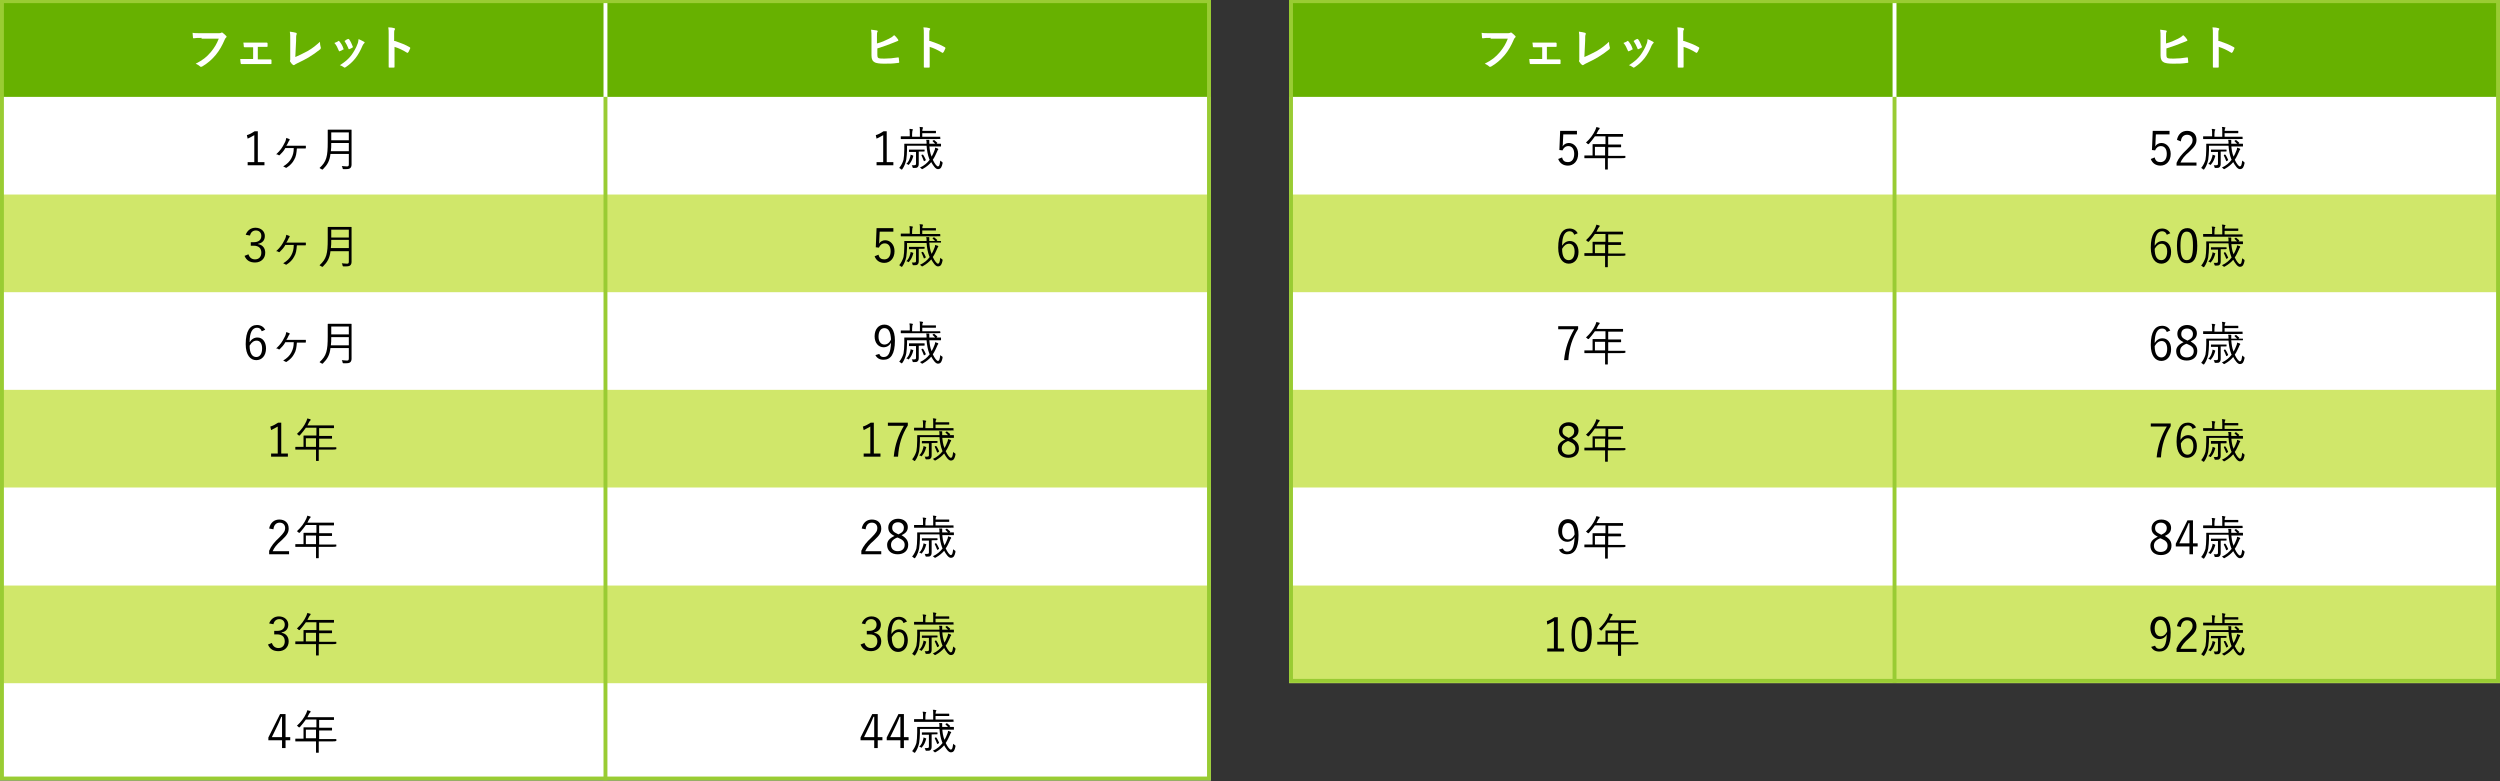 <?xml version="1.0" encoding="utf-8"?>
<!-- Generator: Adobe Illustrator 27.7.0, SVG Export Plug-In . SVG Version: 6.00 Build 0)  -->
<svg version="1.1" id="レイヤー_1" xmlns="http://www.w3.org/2000/svg" xmlns:xlink="http://www.w3.org/1999/xlink" x="0px"
	 y="0px" viewBox="0 0 640 200" style="enable-background:new 0 0 640 200;" xml:space="preserve">
<rect x="0" y="0" width="640" height="200" fill="#333333" stroke="none"/>
<style type="text/css">
	.st0{fill:#FFFFFF;}
	.st1{fill:#67B100;}
	.st2{fill:#D0E76A;}
	.st3{fill:none;stroke:#FFFFFF;stroke-miterlimit:10;}
	.st4{fill:none;stroke:#99CC33;stroke-miterlimit:10;}
	.st5{fill:#99CC33;}
</style>
<rect x="0" y="-0.2" class="st0" width="310" height="200"/>
<rect x="0" y="-0.2" class="st1" width="310" height="25"/>
<rect x="0" y="49.8" class="st2" width="310" height="25"/>
<rect x="0" y="99.8" class="st2" width="310" height="25"/>
<rect x="0" y="149.9" class="st2" width="310" height="25"/>
<g>
	<path class="st0" d="M51.6,9.7c-0.8,0-1.5,0-2,0.1c-0.2,0-0.2-0.1-0.2-0.2c0-0.2-0.1-0.9-0.1-1.2c0.5,0.1,1.2,0.1,2.3,0.1h4.3
		c0.4,0,0.5,0,0.7-0.1c0.1-0.1,0.3-0.1,0.4,0c0.3,0.2,0.6,0.5,0.9,0.8c0.2,0.2,0.1,0.3-0.1,0.5c-0.1,0.1-0.2,0.2-0.3,0.5
		c-0.6,1.4-1.3,2.7-2.3,3.9c-1,1.2-2.2,2.2-3.4,2.9c-0.2,0.1-0.4,0.2-0.6,0c-0.3-0.3-0.7-0.5-1.1-0.7c1.8-0.9,2.8-1.7,3.9-3
		c0.9-1.1,1.5-2.1,2-3.4H51.6z"/>
	<path class="st0" d="M66.1,15.2h1.3c0.6,0,1.3,0,1.9,0c0.1,0,0.2,0.1,0.2,0.2c0,0.3,0,0.5,0,0.8c0,0.2-0.1,0.2-0.2,0.2
		c-0.6,0-1.3,0-1.9,0h-3.8c-0.7,0-1.3,0-1.8,0c-0.1,0-0.2-0.1-0.2-0.3c0-0.2-0.1-0.5-0.1-1c0.7,0,1.3,0,2.1,0h1.2v-3h-0.7
		c-0.5,0-0.9,0-1.5,0c-0.1,0-0.2-0.1-0.2-0.2c0-0.2,0-0.5-0.1-1c0.5,0,1.2,0,1.7,0h2.7c0.5,0,1.1,0,1.6,0c0.1,0,0.2,0.1,0.2,0.2
		c0,0.2,0,0.5,0,0.7c0,0.2-0.1,0.2-0.2,0.2c-0.5,0-1.1,0-1.6,0h-0.7V15.2z"/>
	<path class="st0" d="M75.6,14.6c0.9-0.4,1.8-0.8,3.1-1.5c1.4-0.8,2.2-1.5,3.2-2.4c0,0.6,0.1,1,0.2,1.4c0.1,0.2,0,0.3-0.1,0.5
		c-1,0.8-2,1.5-3,2.1c-0.9,0.5-1.8,1-2.9,1.5c-0.3,0.1-0.5,0.3-0.7,0.4c-0.1,0.1-0.3,0.1-0.4,0c-0.3-0.2-0.5-0.5-0.7-0.8
		c-0.1-0.1-0.1-0.3,0-0.4c0-0.1,0-0.3,0-0.7l0-4.5c0-1,0-1.6-0.1-2.1c0.7,0.1,1.3,0.2,1.6,0.3c0.2,0.1,0.2,0.2,0.1,0.5
		c-0.1,0.2-0.1,0.6-0.1,1.5L75.6,14.6z"/>
	<path class="st0" d="M86.6,10.5c0.1-0.1,0.2,0,0.3,0.1c0.4,0.5,0.8,1.1,1,1.8c0.1,0.2,0.1,0.3-0.1,0.3c-0.3,0.2-0.5,0.3-0.8,0.4
		c-0.2,0.1-0.2,0-0.3-0.2c-0.3-0.7-0.6-1.4-1.1-1.9C86.1,10.8,86.4,10.7,86.6,10.5z M93.2,10.7c0.2,0.1,0.2,0.3,0,0.4
		c-0.2,0.2-0.3,0.4-0.4,0.6c-0.5,1.2-1.1,2.3-1.8,3.2c-0.8,1-1.5,1.6-2.5,2.3c-0.2,0.1-0.3,0.2-0.5,0c-0.3-0.2-0.6-0.4-1-0.5
		c1.4-0.9,2.2-1.6,2.9-2.5c0.6-0.8,1.3-2,1.6-2.9c0.2-0.4,0.2-0.7,0.3-1.3C92.4,10.3,92.9,10.5,93.2,10.7z M89.1,10
		c0.1-0.1,0.2,0,0.3,0.1c0.3,0.4,0.7,1.2,0.9,1.8c0.1,0.2,0,0.2-0.1,0.3c-0.2,0.1-0.5,0.3-0.8,0.4c-0.1,0-0.2,0-0.2-0.2
		c-0.3-0.7-0.6-1.3-1-1.9C88.6,10.2,88.9,10,89.1,10z"/>
	<path class="st0" d="M101.1,10.5c1.5,0.5,2.6,0.9,3.8,1.6c0.1,0.1,0.2,0.2,0.1,0.3c-0.2,0.4-0.3,0.8-0.5,1
		c-0.1,0.1-0.2,0.2-0.3,0.1c-1.1-0.7-2.2-1.2-3.2-1.5v2.7c0,0.8,0,1.5,0,2.4c0,0.1,0,0.2-0.2,0.2c-0.3,0-0.7,0-1.1,0
		c-0.2,0-0.2,0-0.2-0.2c0-0.9,0-1.6,0-2.4V8.8c0-0.9,0-1.3-0.1-1.8c0.6,0,1.2,0.1,1.5,0.2c0.3,0.1,0.3,0.2,0.1,0.5
		c-0.1,0.2-0.1,0.5-0.1,1.1V10.5z"/>
</g>
<g>
	<path class="st0" d="M224.6,11.1c1.1-0.3,2-0.7,3-1.2c0.6-0.3,0.9-0.5,1.3-0.9c0.4,0.3,0.8,0.8,1,1.1c0.1,0.2,0.1,0.4-0.1,0.4
		c-0.3,0.1-0.7,0.3-1,0.4c-1.2,0.5-2.6,1-4.2,1.5V14c0,0.6,0.1,0.8,0.4,0.9c0.3,0.1,0.8,0.1,1.5,0.1c1.1,0,2.1-0.1,3.4-0.3
		c0.2,0,0.2,0,0.2,0.2c0,0.3,0.1,0.8,0.1,1c0,0.2-0.1,0.2-0.3,0.2c-1.4,0.2-2.1,0.2-3.6,0.2c-1.1,0-1.8-0.1-2.3-0.3
		c-0.6-0.3-0.9-0.8-0.9-1.8V9.8c0-1.1,0-1.6-0.1-2.2c0.6,0.1,1.1,0.1,1.5,0.2c0.3,0.1,0.2,0.3,0.1,0.4c-0.1,0.2-0.1,0.5-0.1,1.1
		V11.1z"/>
	<path class="st0" d="M238.1,10.5c1.5,0.5,2.6,0.9,3.8,1.6c0.1,0.1,0.2,0.2,0.1,0.3c-0.2,0.4-0.3,0.8-0.5,1
		c-0.1,0.1-0.2,0.2-0.3,0.1c-1.1-0.7-2.2-1.2-3.2-1.5v2.7c0,0.8,0,1.5,0,2.4c0,0.1,0,0.2-0.2,0.2c-0.3,0-0.7,0-1.1,0
		c-0.2,0-0.2,0-0.2-0.2c0-0.9,0-1.6,0-2.4V8.8c0-0.9,0-1.3-0.1-1.8c0.6,0,1.2,0.1,1.5,0.2c0.3,0.1,0.3,0.2,0.1,0.5
		c-0.1,0.2-0.1,0.5-0.1,1.1V10.5z"/>
</g>
<line class="st3" x1="155" y1="-0.2" x2="155" y2="24.9"/>
<line class="st4" x1="155" y1="24.8" x2="155" y2="199.8"/>
<g>
	<path class="st5" d="M309,0.8v198H1V0.8H309 M310-0.2H0v200h310V-0.2L310-0.2z"/>
</g>
<g>
	<path d="M66.1,41.5h1.6v0.8h-4.3v-0.8h1.7v-6.9c-0.5,0.3-1.1,0.6-1.7,0.9l-0.2-0.9c0.7-0.2,1.4-0.6,2-1h0.8V41.5z"/>
	<path d="M73,38c-0.4,0.7-0.9,1.2-1.4,1.7c-0.1,0.1-0.2,0.1-0.3,0c-0.1-0.1-0.3-0.2-0.6-0.2c1.1-1,1.6-1.8,2.1-2.8
		c0.3-0.5,0.4-0.9,0.5-1.4c0.3,0.1,0.7,0.3,0.8,0.3c0.1,0.1,0.1,0.2,0,0.3c-0.1,0.1-0.2,0.3-0.3,0.5c-0.1,0.3-0.3,0.6-0.5,0.9h3.2
		c0.6,0,1.1,0,1.7,0c0.1,0,0.1,0,0.1,0.1v0.5c0,0.1,0,0.1-0.2,0.1c-0.6,0-1.1,0-1.6,0H76c-0.1,1.2-0.2,2.1-0.7,2.9
		c-0.4,0.8-1.1,1.5-1.9,2c-0.1,0.1-0.2,0.1-0.3,0c-0.2-0.1-0.4-0.2-0.6-0.3c1-0.6,1.7-1.3,2.1-2.1c0.4-0.8,0.6-1.5,0.6-2.6H73z"/>
	<path d="M90,40.2c0,0.7,0,1.3,0,1.9c0,0.4-0.1,0.7-0.3,0.9c-0.3,0.3-0.7,0.3-1.7,0.3c-0.2,0-0.2,0-0.3-0.2c0-0.2-0.1-0.4-0.2-0.6
		c0.4,0,0.7,0.1,1.3,0.1c0.4,0,0.5-0.1,0.5-0.6v-2.6h-4.7c-0.2,1.8-0.8,2.8-1.9,3.9c-0.1,0.1-0.1,0.1-0.2,0.1s-0.1,0-0.2-0.1
		c-0.2-0.1-0.4-0.2-0.5-0.3c1.8-1.6,2.1-3,2.1-6.6v-1.5c0-1,0-1.5,0-1.6c0-0.1,0-0.1,0.1-0.1c0.1,0,0.5,0,1.6,0h2.7
		c1.1,0,1.5,0,1.6,0c0.1,0,0.1,0,0.1,0.1c0,0.1,0,0.5,0,1.6V40.2z M89.3,36.6h-4.5c0,0.8,0,1.5-0.1,2.1h4.6V36.6z M89.3,33.9h-4.5v2
		h4.5V33.9z"/>
</g>
<g>
	<path d="M227.1,41.5h1.6v0.8h-4.3v-0.8h1.7v-6.9c-0.5,0.3-1.1,0.6-1.7,0.9l-0.2-0.9c0.7-0.2,1.4-0.6,2-1h0.8V41.5z"/>
	<path d="M237.9,37.2c0.1,1.1,0.2,2,0.6,2.9c0.3-0.5,0.5-1,0.7-1.5c0.1-0.2,0.2-0.5,0.2-0.8c0.2,0.1,0.4,0.1,0.6,0.2
		c0.1,0,0.2,0.1,0.2,0.2c0,0.1,0,0.1-0.1,0.2c-0.1,0.1-0.1,0.1-0.2,0.4c-0.3,0.6-0.6,1.4-1.1,2.1c0.4,0.9,1,1.7,1.3,1.7
		c0.4,0,0.5-0.6,0.6-1.5c0.1,0.1,0.2,0.2,0.4,0.3c0.2,0.1,0.2,0.2,0.2,0.4c-0.2,0.9-0.4,1.5-1.2,1.5c-0.6,0-1.2-0.9-1.7-1.8
		c-0.5,0.6-1.2,1.2-2.1,1.7c-0.1,0-0.1,0.1-0.2,0.1c-0.1,0-0.1,0-0.2-0.1c-0.1-0.1-0.2-0.2-0.4-0.3c1.1-0.5,1.9-1.2,2.5-2l-0.1-0.2
		c-0.4-1-0.6-2.2-0.7-3.4h-5v1.1c0,0.6-0.1,1.9-0.2,2.5c-0.2,0.9-0.5,1.7-1,2.4c-0.1,0.1-0.1,0.1-0.2,0.1c0,0-0.1,0-0.2-0.1
		c-0.1-0.2-0.3-0.2-0.4-0.3c0.5-0.6,0.9-1.4,1.1-2.1c0.1-0.6,0.2-1.5,0.2-2.7c0-0.9,0-1.3,0-1.3c0-0.1,0-0.1,0.1-0.1
		c0.1,0,0.5,0,1.7,0h3.9c0-0.1,0-0.1,0-0.2c0-0.3,0-0.6-0.1-0.8c0.3,0,0.4,0,0.6,0c0.1,0,0.2,0,0.2,0.1c0,0.1,0,0.1,0,0.2
		c0,0.1,0,0.3,0,0.5v0.2h1.5c-0.2-0.2-0.4-0.4-0.6-0.6c-0.1-0.1-0.1-0.1,0-0.2l0.2-0.1c0.1-0.1,0.1-0.1,0.2,0
		c0.2,0.2,0.4,0.3,0.7,0.6c0.1,0.1,0,0.1,0,0.2l-0.2,0.1c0.8,0,1,0,1.1,0c0.1,0,0.1,0,0.1,0.1v0.5c0,0.1,0,0.1-0.1,0.1
		c-0.1,0-0.5,0-1.7,0H237.9z M240.9,35.5C240.9,35.6,240.9,35.6,240.9,35.5c-0.2,0.1-0.5,0.1-1.7,0.1h-6.9c-1.2,0-1.5,0-1.6,0
		c-0.1,0-0.1,0-0.1-0.1V35c0-0.1,0-0.1,0.1-0.1c0.1,0,0.4,0,1.6,0h0.6v-0.7c0-0.6,0-0.9-0.1-1.2c0.3,0,0.5,0,0.8,0.1
		c0.1,0,0.1,0,0.1,0.1c0,0.1,0,0.1-0.1,0.2c0,0.1-0.1,0.3-0.1,0.9V35h2v-1.3c0-0.6,0-1-0.1-1.2c0.3,0,0.5,0,0.8,0.1
		c0.1,0,0.1,0,0.1,0.1c0,0.1,0,0.1-0.1,0.2c0,0.1-0.1,0.3-0.1,0.6h1.8c1.2,0,1.5,0,1.6,0c0.1,0,0.1,0,0.1,0.1v0.4
		c0,0.1,0,0.1-0.1,0.1c-0.1,0-0.3,0-1.6,0h-1.8V35h2.9c1.2,0,1.5,0,1.6,0c0.1,0,0.1,0,0.1,0.1V35.5z M233.8,40c0,0-0.1,0.1-0.1,0.3
		c-0.2,0.6-0.4,1.1-0.9,1.7c-0.1,0.1-0.1,0.2-0.2,0.2s-0.1,0-0.2-0.1c-0.1-0.1-0.2-0.1-0.4-0.1c0.6-0.6,0.8-1.1,1-1.8
		c0.1-0.2,0.1-0.4,0.1-0.6c0.3,0.1,0.4,0.1,0.6,0.2c0.1,0,0.1,0.1,0.1,0.1C233.8,39.9,233.8,40,233.8,40z M236.8,38.7
		C236.8,38.8,236.8,38.8,236.8,38.7c-0.2,0.1-0.4,0.1-1.3,0.1h-0.3v1.5c0,0.6,0,1.2,0,1.6c0,0.5-0.1,0.7-0.3,0.9
		c-0.2,0.2-0.5,0.2-1,0.2c-0.2,0-0.2,0-0.3-0.2c0-0.2-0.1-0.4-0.2-0.5c0.3,0,0.4,0,0.6,0c0.4,0,0.5-0.1,0.5-0.4v-3H234
		c-0.9,0-1.2,0-1.2,0c-0.1,0-0.1,0-0.1-0.1v-0.4c0-0.1,0-0.1,0.1-0.1c0.1,0,0.3,0,1.2,0h1.4c0.9,0,1.2,0,1.2,0c0.1,0,0.1,0,0.1,0.1
		V38.7z M236.1,39.6c0.1,0,0.1,0,0.2,0c0.3,0.4,0.5,0.9,0.7,1.3c0,0.1,0,0.1-0.1,0.2l-0.2,0.1c-0.1,0.1-0.2,0.1-0.2,0
		c-0.2-0.5-0.4-1-0.6-1.4c0-0.1,0-0.1,0.1-0.2L236.1,39.6z"/>
</g>
<g>
	<path d="M62.9,60.1c0.4-1.1,1.3-1.8,2.5-1.8c1.4,0,2.4,0.9,2.4,2.1c0,1.1-0.6,1.8-1.7,2v0.1c1.2,0.2,1.8,1.1,1.8,2.2
		c0,1.5-1.1,2.5-2.6,2.5c-1.3,0-2.2-0.5-2.7-1.7l1-0.4c0.3,0.9,0.9,1.3,1.7,1.3c1,0,1.6-0.7,1.6-1.7c0-1.1-0.6-1.8-2-1.8h-0.7v-0.9
		H65c1.2,0,1.9-0.6,1.9-1.6c0-0.9-0.6-1.4-1.4-1.4c-0.7,0-1.3,0.4-1.5,1.3L62.9,60.1z"/>
	<path d="M73,62.8c-0.4,0.7-0.9,1.2-1.4,1.7c-0.1,0.1-0.2,0.1-0.3,0c-0.1-0.1-0.3-0.2-0.6-0.2c1.1-1,1.6-1.8,2.1-2.8
		c0.3-0.5,0.4-0.9,0.5-1.4c0.3,0.1,0.7,0.3,0.8,0.3c0.1,0.1,0.1,0.2,0,0.3c-0.1,0.1-0.2,0.3-0.3,0.5c-0.1,0.3-0.3,0.6-0.5,0.9h3.2
		c0.6,0,1.1,0,1.7,0c0.1,0,0.1,0,0.1,0.1v0.5c0,0.1,0,0.1-0.2,0.1c-0.6,0-1.1,0-1.6,0H76c-0.1,1.2-0.2,2.1-0.7,2.9
		c-0.4,0.8-1.1,1.5-1.9,2c-0.1,0.1-0.2,0.1-0.3,0c-0.2-0.1-0.4-0.2-0.6-0.3c1-0.6,1.7-1.3,2.1-2.1c0.4-0.8,0.6-1.5,0.6-2.6H73z"/>
	<path d="M90,65.1c0,0.7,0,1.3,0,1.9c0,0.4-0.1,0.7-0.3,0.9c-0.3,0.3-0.7,0.3-1.7,0.3c-0.2,0-0.2,0-0.3-0.2c0-0.2-0.1-0.4-0.2-0.6
		c0.4,0,0.7,0.1,1.3,0.1c0.4,0,0.5-0.1,0.5-0.6v-2.6h-4.7c-0.2,1.8-0.8,2.8-1.9,3.9c-0.1,0.1-0.1,0.1-0.2,0.1s-0.1,0-0.2-0.1
		c-0.2-0.1-0.4-0.2-0.5-0.3c1.8-1.6,2.1-3,2.1-6.6v-1.5c0-1,0-1.5,0-1.6c0-0.1,0-0.1,0.1-0.1c0.1,0,0.5,0,1.6,0h2.7
		c1.1,0,1.5,0,1.6,0c0.1,0,0.1,0,0.1,0.1c0,0.1,0,0.5,0,1.6V65.1z M89.3,61.4h-4.5c0,0.8,0,1.5-0.1,2.1h4.6V61.4z M89.3,58.8h-4.5v2
		h4.5V58.8z"/>
</g>
<g>
	<path d="M228.7,59.3h-3.5l-0.1,2.1c0,0.3,0,0.7-0.1,1c0.3-0.5,0.9-0.9,1.6-0.9c1.3,0,2.4,1.1,2.4,2.8c0,1.9-1.2,3-2.6,3
		c-1.2,0-2.1-0.6-2.5-1.7l1-0.4c0.2,0.9,0.7,1.2,1.5,1.2c1,0,1.6-0.8,1.6-2.1c0-1.3-0.6-2-1.5-2c-0.7,0-1.2,0.4-1.5,1.1l-0.8-0.1
		l0.2-4.9h4.3V59.3z"/>
	<path d="M237.9,62.1c0.1,1.1,0.2,2,0.6,2.9c0.3-0.5,0.5-1,0.7-1.5c0.1-0.2,0.2-0.5,0.2-0.8c0.2,0.1,0.4,0.1,0.6,0.2
		c0.1,0,0.2,0.1,0.2,0.2c0,0.1,0,0.1-0.1,0.2c-0.1,0.1-0.1,0.1-0.2,0.4c-0.3,0.6-0.6,1.4-1.1,2.1c0.4,0.9,1,1.7,1.3,1.7
		c0.4,0,0.5-0.6,0.6-1.5c0.1,0.1,0.2,0.2,0.4,0.3c0.2,0.1,0.2,0.2,0.2,0.4c-0.2,0.9-0.4,1.5-1.2,1.5c-0.6,0-1.2-0.9-1.7-1.8
		c-0.5,0.6-1.2,1.2-2.1,1.7c-0.1,0-0.1,0.1-0.2,0.1c-0.1,0-0.1,0-0.2-0.1c-0.1-0.1-0.2-0.2-0.4-0.3c1.1-0.5,1.9-1.2,2.5-2l-0.1-0.2
		c-0.4-1-0.6-2.2-0.7-3.4h-5v1.1c0,0.6-0.1,1.9-0.2,2.5c-0.2,0.9-0.5,1.7-1,2.4c-0.1,0.1-0.1,0.1-0.2,0.1c0,0-0.1,0-0.2-0.1
		c-0.1-0.2-0.3-0.2-0.4-0.3c0.5-0.6,0.9-1.4,1.1-2.1c0.1-0.6,0.2-1.5,0.2-2.7c0-0.9,0-1.3,0-1.3c0-0.1,0-0.1,0.1-0.1
		c0.1,0,0.5,0,1.7,0h3.9c0-0.1,0-0.1,0-0.2c0-0.3,0-0.6-0.1-0.8c0.3,0,0.4,0,0.6,0c0.1,0,0.2,0,0.2,0.1c0,0.1,0,0.1,0,0.2
		c0,0.1,0,0.3,0,0.5v0.2h1.5c-0.2-0.2-0.4-0.4-0.6-0.6c-0.1-0.1-0.1-0.1,0-0.2l0.2-0.1c0.1-0.1,0.1-0.1,0.2,0
		c0.2,0.2,0.4,0.3,0.7,0.6c0.1,0.1,0,0.1,0,0.2l-0.2,0.1c0.8,0,1,0,1.1,0c0.1,0,0.1,0,0.1,0.1V62c0,0.1,0,0.1-0.1,0.1
		c-0.1,0-0.5,0-1.7,0H237.9z M240.9,60.4C240.9,60.4,240.9,60.5,240.9,60.4c-0.2,0.1-0.5,0.1-1.7,0.1h-6.9c-1.2,0-1.5,0-1.6,0
		c-0.1,0-0.1,0-0.1-0.1v-0.5c0-0.1,0-0.1,0.1-0.1c0.1,0,0.4,0,1.6,0h0.6v-0.7c0-0.6,0-0.9-0.1-1.2c0.3,0,0.5,0,0.8,0.1
		c0.1,0,0.1,0,0.1,0.1c0,0.1,0,0.1-0.1,0.2c0,0.1-0.1,0.3-0.1,0.9v0.7h2v-1.3c0-0.6,0-1-0.1-1.2c0.3,0,0.5,0,0.8,0.1
		c0.1,0,0.1,0,0.1,0.1c0,0.1,0,0.1-0.1,0.2c0,0.1-0.1,0.3-0.1,0.6h1.8c1.2,0,1.5,0,1.6,0c0.1,0,0.1,0,0.1,0.1v0.4
		c0,0.1,0,0.1-0.1,0.1c-0.1,0-0.3,0-1.6,0h-1.8v0.9h2.9c1.2,0,1.5,0,1.6,0c0.1,0,0.1,0,0.1,0.1V60.4z M233.8,64.9
		c0,0-0.1,0.1-0.1,0.3c-0.2,0.6-0.4,1.1-0.9,1.7c-0.1,0.1-0.1,0.2-0.2,0.2s-0.1,0-0.2-0.1c-0.1-0.1-0.2-0.1-0.4-0.1
		c0.6-0.6,0.8-1.1,1-1.8c0.1-0.2,0.1-0.4,0.1-0.6c0.3,0.1,0.4,0.1,0.6,0.2c0.1,0,0.1,0.1,0.1,0.1C233.8,64.8,233.8,64.8,233.8,64.9z
		 M236.8,63.6C236.8,63.7,236.8,63.7,236.8,63.6c-0.2,0.1-0.4,0.1-1.3,0.1h-0.3v1.5c0,0.6,0,1.2,0,1.6c0,0.5-0.1,0.7-0.3,0.9
		c-0.2,0.2-0.5,0.2-1,0.2c-0.2,0-0.2,0-0.3-0.2c0-0.2-0.1-0.4-0.2-0.5c0.3,0,0.4,0,0.6,0c0.4,0,0.5-0.1,0.5-0.4v-3H234
		c-0.9,0-1.2,0-1.2,0c-0.1,0-0.1,0-0.1-0.1v-0.4c0-0.1,0-0.1,0.1-0.1c0.1,0,0.3,0,1.2,0h1.4c0.9,0,1.2,0,1.2,0c0.1,0,0.1,0,0.1,0.1
		V63.6z M236.1,64.5c0.1,0,0.1,0,0.2,0c0.3,0.4,0.5,0.9,0.7,1.3c0,0.1,0,0.1-0.1,0.2l-0.2,0.1c-0.1,0.1-0.2,0.1-0.2,0
		c-0.2-0.5-0.4-1-0.6-1.4c0-0.1,0-0.1,0.1-0.2L236.1,64.5z"/>
</g>
<g>
	<path d="M67,84.8c-0.2-0.6-0.6-0.9-1.2-0.9c-1.2,0-1.9,1.2-1.9,3.7c0.5-0.8,1.2-1.2,2-1.2c1.3,0,2.2,1.1,2.2,2.8c0,1.9-1.1,3-2.5,3
		c-1.5,0-2.7-1.3-2.7-4.1c0-3.4,1.1-4.9,2.9-4.9c1,0,1.7,0.5,2.1,1.2L67,84.8z M65.6,91.4c0.9,0,1.5-0.8,1.5-2.2c0-1.2-0.5-2-1.4-2
		c-0.7,0-1.3,0.4-1.8,1.3C63.9,90.5,64.6,91.4,65.6,91.4z"/>
	<path d="M73,87.7c-0.4,0.7-0.9,1.2-1.4,1.7c-0.1,0.1-0.2,0.1-0.3,0c-0.1-0.1-0.3-0.2-0.6-0.2c1.1-1,1.6-1.8,2.1-2.8
		c0.3-0.5,0.4-0.9,0.5-1.4c0.3,0.1,0.7,0.3,0.8,0.3c0.1,0.1,0.1,0.2,0,0.3c-0.1,0.1-0.2,0.3-0.3,0.5c-0.1,0.3-0.3,0.6-0.5,0.9h3.2
		c0.6,0,1.1,0,1.7,0c0.1,0,0.1,0,0.1,0.1v0.5c0,0.1,0,0.1-0.2,0.1c-0.6,0-1.1,0-1.6,0H76c-0.1,1.2-0.2,2.1-0.7,2.9
		c-0.4,0.8-1.1,1.5-1.9,2c-0.1,0.1-0.2,0.1-0.3,0c-0.2-0.1-0.4-0.2-0.6-0.3c1-0.6,1.7-1.3,2.1-2.1c0.4-0.8,0.6-1.5,0.6-2.6H73z"/>
	<path d="M90,89.9c0,0.7,0,1.3,0,1.9c0,0.4-0.1,0.7-0.3,0.9C89.4,93,89,93,88,93c-0.2,0-0.2,0-0.3-0.2c0-0.2-0.1-0.4-0.2-0.6
		c0.4,0,0.7,0.1,1.3,0.1c0.4,0,0.5-0.1,0.5-0.6v-2.6h-4.7c-0.2,1.8-0.8,2.8-1.9,3.9c-0.1,0.1-0.1,0.1-0.2,0.1s-0.1,0-0.2-0.1
		c-0.2-0.1-0.4-0.2-0.5-0.3c1.8-1.6,2.1-3,2.1-6.6v-1.5c0-1,0-1.5,0-1.6c0-0.1,0-0.1,0.1-0.1c0.1,0,0.5,0,1.6,0h2.7
		c1.1,0,1.5,0,1.6,0c0.1,0,0.1,0,0.1,0.1c0,0.1,0,0.5,0,1.6V89.9z M89.3,86.3h-4.5c0,0.8,0,1.5-0.1,2.1h4.6V86.3z M89.3,83.6h-4.5v2
		h4.5V83.6z"/>
</g>
<g>
	<path d="M225.1,90.6c0.2,0.6,0.6,0.8,1.1,0.8c1.2,0,1.8-1,1.9-3.7c-0.4,0.8-1.1,1.2-1.9,1.2c-1.3,0-2.3-1.1-2.3-2.8
		c0-1.8,1-3,2.5-3c1.6,0,2.7,1.3,2.7,4.1c0,3.5-1.1,4.9-2.9,4.9c-1,0-1.7-0.4-2.1-1.2L225.1,90.6z M226.4,84c-0.9,0-1.5,0.8-1.5,2.2
		c0,1.2,0.6,2,1.5,2c0.7,0,1.3-0.4,1.7-1.3C228,85,227.5,84,226.4,84z"/>
	<path d="M237.9,87c0.1,1.1,0.2,2,0.6,2.9c0.3-0.5,0.5-1,0.7-1.5c0.1-0.2,0.2-0.5,0.2-0.8c0.2,0.1,0.4,0.1,0.6,0.2
		c0.1,0,0.2,0.1,0.2,0.2c0,0.1,0,0.1-0.1,0.2c-0.1,0.1-0.1,0.1-0.2,0.4c-0.3,0.6-0.6,1.4-1.1,2.1c0.4,0.9,1,1.7,1.3,1.7
		c0.4,0,0.5-0.6,0.6-1.5c0.1,0.1,0.2,0.2,0.4,0.3c0.2,0.1,0.2,0.2,0.2,0.4c-0.2,0.9-0.4,1.5-1.2,1.5c-0.6,0-1.2-0.9-1.7-1.8
		c-0.5,0.6-1.2,1.2-2.1,1.7c-0.1,0-0.1,0.1-0.2,0.1c-0.1,0-0.1,0-0.2-0.1c-0.1-0.1-0.2-0.2-0.4-0.3c1.1-0.5,1.9-1.2,2.5-2l-0.1-0.2
		c-0.4-1-0.6-2.2-0.7-3.4h-5V88c0,0.6-0.1,1.9-0.2,2.5c-0.2,0.9-0.5,1.7-1,2.4c-0.1,0.1-0.1,0.1-0.2,0.1c0,0-0.1,0-0.2-0.1
		c-0.1-0.2-0.3-0.2-0.4-0.3c0.5-0.6,0.9-1.4,1.1-2.1c0.1-0.6,0.2-1.5,0.2-2.7c0-0.9,0-1.3,0-1.3c0-0.1,0-0.1,0.1-0.1
		c0.1,0,0.5,0,1.7,0h3.9c0-0.1,0-0.1,0-0.2c0-0.3,0-0.6-0.1-0.8c0.3,0,0.4,0,0.6,0c0.1,0,0.2,0,0.2,0.1c0,0.1,0,0.1,0,0.2
		c0,0.1,0,0.3,0,0.5v0.2h1.5c-0.2-0.2-0.4-0.4-0.6-0.6c-0.1-0.1-0.1-0.1,0-0.2l0.2-0.1c0.1-0.1,0.1-0.1,0.2,0
		c0.2,0.2,0.4,0.3,0.7,0.6c0.1,0.1,0,0.1,0,0.2l-0.2,0.1c0.8,0,1,0,1.1,0c0.1,0,0.1,0,0.1,0.1v0.5c0,0.1,0,0.1-0.1,0.1
		c-0.1,0-0.5,0-1.7,0H237.9z M240.9,85.2C240.9,85.3,240.9,85.3,240.9,85.2c-0.2,0.1-0.5,0.1-1.7,0.1h-6.9c-1.2,0-1.5,0-1.6,0
		c-0.1,0-0.1,0-0.1-0.1v-0.5c0-0.1,0-0.1,0.1-0.1c0.1,0,0.4,0,1.6,0h0.6V84c0-0.6,0-0.9-0.1-1.2c0.3,0,0.5,0,0.8,0.1
		c0.1,0,0.1,0,0.1,0.1c0,0.1,0,0.1-0.1,0.2c0,0.1-0.1,0.3-0.1,0.9v0.7h2v-1.3c0-0.6,0-1-0.1-1.2c0.3,0,0.5,0,0.8,0.1
		c0.1,0,0.1,0,0.1,0.1c0,0.1,0,0.1-0.1,0.2c0,0.1-0.1,0.3-0.1,0.6h1.8c1.2,0,1.5,0,1.6,0c0.1,0,0.1,0,0.1,0.1v0.4
		c0,0.1,0,0.1-0.1,0.1c-0.1,0-0.3,0-1.6,0h-1.8v0.9h2.9c1.2,0,1.5,0,1.6,0c0.1,0,0.1,0,0.1,0.1V85.2z M233.8,89.8
		c0,0-0.1,0.1-0.1,0.3c-0.2,0.6-0.4,1.1-0.9,1.7c-0.1,0.1-0.1,0.2-0.2,0.2s-0.1,0-0.2-0.1c-0.1-0.1-0.2-0.1-0.4-0.1
		c0.6-0.6,0.8-1.1,1-1.8c0.1-0.2,0.1-0.4,0.1-0.6c0.3,0.1,0.4,0.1,0.6,0.2c0.1,0,0.1,0.1,0.1,0.1C233.8,89.7,233.8,89.7,233.8,89.8z
		 M236.8,88.4C236.8,88.5,236.8,88.5,236.8,88.4c-0.2,0.1-0.4,0.1-1.3,0.1h-0.3V90c0,0.6,0,1.2,0,1.6c0,0.5-0.1,0.7-0.3,0.9
		c-0.2,0.2-0.5,0.2-1,0.2c-0.2,0-0.2,0-0.3-0.2c0-0.2-0.1-0.4-0.2-0.5c0.3,0,0.4,0,0.6,0c0.4,0,0.5-0.1,0.5-0.4v-3H234
		c-0.9,0-1.2,0-1.2,0c-0.1,0-0.1,0-0.1-0.1V88c0-0.1,0-0.1,0.1-0.1c0.1,0,0.3,0,1.2,0h1.4c0.9,0,1.2,0,1.2,0c0.1,0,0.1,0,0.1,0.1
		V88.4z M236.1,89.3c0.1,0,0.1,0,0.2,0c0.3,0.4,0.5,0.9,0.7,1.3c0,0.1,0,0.1-0.1,0.2l-0.2,0.1c-0.1,0.1-0.2,0.1-0.2,0
		c-0.2-0.5-0.4-1-0.6-1.4c0-0.1,0-0.1,0.1-0.2L236.1,89.3z"/>
</g>
<g>
	<path d="M72.1,116.1h1.6v0.8h-4.3v-0.8h1.7v-6.9c-0.5,0.3-1.1,0.6-1.7,0.9l-0.2-0.9c0.7-0.2,1.4-0.6,2-1h0.8V116.1z"/>
	<path d="M86,115C86,115.1,86,115.1,86,115c-0.2,0.1-0.5,0.1-1.7,0.1h-2.7v0.8c0,1.3,0,1.9,0,2c0,0.1,0,0.1-0.1,0.1H81
		c-0.1,0-0.1,0-0.1-0.1c0-0.1,0-0.6,0-2v-0.8h-3.6c-1.1,0-1.5,0-1.6,0c-0.1,0-0.1,0-0.1-0.1v-0.5c0-0.1,0-0.1,0.1-0.1
		c0.1,0,0.4,0,1.6,0h0.4v-1.8c0-0.7,0-1,0-1c0-0.1,0-0.1,0.1-0.1c0.1,0,0.5,0,1.7,0h1.5v-2h-2.7c-0.4,0.6-0.9,1.2-1.5,1.9
		c-0.1,0.1-0.1,0.1-0.2,0.1s-0.1,0-0.2-0.1c-0.1-0.1-0.3-0.3-0.4-0.3c1.1-1,1.9-2.1,2.4-3.2c0.1-0.3,0.2-0.6,0.3-0.8
		c0.3,0.1,0.5,0.2,0.7,0.2c0.1,0,0.1,0.1,0.1,0.2c0,0.1,0,0.1-0.1,0.2c-0.1,0.1-0.2,0.2-0.3,0.4c-0.1,0.3-0.3,0.5-0.4,0.8h5
		c1.2,0,1.6,0,1.7,0c0.1,0,0.1,0,0.1,0.1v0.5c0,0.1,0,0.1-0.1,0.1c-0.1,0-0.5,0-1.7,0h-2v2h1.5c1.2,0,1.6,0,1.7,0s0.1,0,0.1,0.1v0.5
		c0,0.1,0,0.1-0.1,0.1s-0.5,0-1.7,0h-1.5v2.2h2.7c1.1,0,1.5,0,1.6,0c0.1,0,0.1,0,0.1,0.1V115z M80.9,112.2h-2.6v2.2h2.6V112.2z"/>
</g>
<g>
	<path d="M223.8,116.1h1.6v0.8h-4.3v-0.8h1.7v-6.9c-0.5,0.3-1.1,0.6-1.7,0.9l-0.2-0.9c0.7-0.2,1.4-0.6,2-1h0.8V116.1z"/>
	<path d="M232.4,108.9c-1.5,2.4-2.3,4.8-2.5,8h-1.1c0.3-3.1,1.2-5.5,2.6-7.9h-4.1v-0.8h5.1V108.9z"/>
	<path d="M241.2,111.8c0.1,1.1,0.2,2,0.6,2.9c0.3-0.5,0.5-1,0.7-1.5c0.1-0.2,0.2-0.5,0.2-0.8c0.2,0.1,0.4,0.1,0.6,0.2
		c0.1,0,0.2,0.1,0.2,0.2c0,0.1,0,0.1-0.1,0.2c-0.1,0.1-0.1,0.1-0.2,0.4c-0.3,0.6-0.6,1.4-1.1,2.1c0.4,0.9,1,1.7,1.3,1.7
		c0.4,0,0.5-0.6,0.6-1.5c0.1,0.1,0.2,0.2,0.4,0.3c0.2,0.1,0.2,0.2,0.2,0.4c-0.2,0.9-0.4,1.5-1.2,1.5c-0.6,0-1.2-0.9-1.7-1.8
		c-0.5,0.6-1.2,1.2-2.1,1.7c-0.1,0-0.1,0.1-0.2,0.1c-0.1,0-0.1,0-0.2-0.1c-0.1-0.1-0.2-0.2-0.4-0.3c1.1-0.5,1.9-1.2,2.5-2l-0.1-0.2
		c-0.4-1-0.6-2.2-0.7-3.4h-5v1.1c0,0.6-0.1,1.9-0.2,2.5c-0.2,0.9-0.5,1.7-1,2.4c-0.1,0.1-0.1,0.1-0.2,0.1c0,0-0.1,0-0.2-0.1
		c-0.1-0.2-0.3-0.2-0.4-0.3c0.5-0.6,0.9-1.4,1.1-2.1c0.1-0.6,0.2-1.5,0.2-2.7c0-0.9,0-1.3,0-1.3c0-0.1,0-0.1,0.1-0.1
		c0.1,0,0.5,0,1.7,0h3.9c0-0.1,0-0.1,0-0.2c0-0.3,0-0.6-0.1-0.8c0.3,0,0.4,0,0.6,0c0.1,0,0.2,0,0.2,0.1c0,0.1,0,0.1,0,0.2
		c0,0.1,0,0.3,0,0.5v0.2h1.5c-0.2-0.2-0.4-0.4-0.6-0.6c-0.1-0.1-0.1-0.1,0-0.2l0.2-0.1c0.1-0.1,0.1-0.1,0.2,0
		c0.2,0.2,0.4,0.3,0.7,0.6c0.1,0.1,0,0.1,0,0.2l-0.2,0.1c0.8,0,1,0,1.1,0c0.1,0,0.1,0,0.1,0.1v0.5c0,0.1,0,0.1-0.1,0.1
		c-0.1,0-0.5,0-1.7,0H241.2z M244.3,110.1C244.3,110.2,244.3,110.2,244.3,110.1c-0.2,0.1-0.5,0.1-1.7,0.1h-6.9c-1.2,0-1.5,0-1.6,0
		c-0.1,0-0.1,0-0.1-0.1v-0.5c0-0.1,0-0.1,0.1-0.1c0.1,0,0.4,0,1.6,0h0.6v-0.7c0-0.6,0-0.9-0.1-1.2c0.3,0,0.5,0,0.8,0.1
		c0.1,0,0.1,0,0.1,0.1c0,0.1,0,0.1-0.1,0.2c0,0.1-0.1,0.3-0.1,0.9v0.7h2v-1.3c0-0.6,0-1-0.1-1.2c0.3,0,0.5,0,0.8,0.1
		c0.1,0,0.1,0,0.1,0.1c0,0.1,0,0.1-0.1,0.2c0,0.1-0.1,0.3-0.1,0.6h1.8c1.2,0,1.5,0,1.6,0c0.1,0,0.1,0,0.1,0.1v0.4
		c0,0.1,0,0.1-0.1,0.1c-0.1,0-0.3,0-1.6,0h-1.8v0.9h2.9c1.2,0,1.5,0,1.6,0c0.1,0,0.1,0,0.1,0.1V110.1z M237.1,114.6
		c0,0-0.1,0.1-0.1,0.3c-0.2,0.6-0.4,1.1-0.9,1.7c-0.1,0.1-0.1,0.2-0.2,0.2s-0.1,0-0.2-0.1c-0.1-0.1-0.2-0.1-0.4-0.1
		c0.6-0.6,0.8-1.1,1-1.8c0.1-0.2,0.1-0.4,0.1-0.6c0.3,0.1,0.4,0.1,0.6,0.2c0.1,0,0.1,0.1,0.1,0.1
		C237.2,114.5,237.1,114.6,237.1,114.6z M240.1,113.3C240.1,113.4,240.1,113.4,240.1,113.3c-0.2,0.1-0.4,0.1-1.3,0.1h-0.3v1.5
		c0,0.6,0,1.2,0,1.6c0,0.5-0.1,0.7-0.3,0.9c-0.2,0.2-0.5,0.2-1,0.2c-0.2,0-0.2,0-0.3-0.2c0-0.2-0.1-0.4-0.2-0.5c0.3,0,0.4,0,0.6,0
		c0.4,0,0.5-0.1,0.5-0.4v-3h-0.5c-0.9,0-1.2,0-1.2,0c-0.1,0-0.1,0-0.1-0.1v-0.4c0-0.1,0-0.1,0.1-0.1c0.1,0,0.3,0,1.2,0h1.4
		c0.9,0,1.2,0,1.2,0c0.1,0,0.1,0,0.1,0.1V113.3z M239.5,114.2c0.1,0,0.1,0,0.2,0c0.3,0.4,0.5,0.9,0.7,1.3c0,0.1,0,0.1-0.1,0.2
		l-0.2,0.1c-0.1,0.1-0.2,0.1-0.2,0c-0.2-0.5-0.4-1-0.6-1.4c0-0.1,0-0.1,0.1-0.2L239.5,114.2z"/>
</g>
<g>
	<path d="M68.9,135.3c0.3-1.5,1.3-2.3,2.6-2.3c1.4,0,2.4,0.8,2.4,2.3c0,1-0.4,1.7-1.8,3c-1.3,1.1-1.9,1.9-2.3,2.8H74v0.8h-5.1V141
		c0.5-1.2,1.3-2.2,2.6-3.4c1.2-1.2,1.5-1.7,1.5-2.4c0-0.9-0.6-1.4-1.4-1.4c-0.9,0-1.5,0.6-1.6,1.7L68.9,135.3z"/>
	<path d="M86,139.9C86,140,86,140,86,139.9c-0.2,0.1-0.5,0.1-1.7,0.1h-2.7v0.8c0,1.3,0,1.9,0,2c0,0.1,0,0.1-0.1,0.1H81
		c-0.1,0-0.1,0-0.1-0.1c0-0.1,0-0.6,0-2V140h-3.6c-1.1,0-1.5,0-1.6,0c-0.1,0-0.1,0-0.1-0.1v-0.5c0-0.1,0-0.1,0.1-0.1
		c0.1,0,0.4,0,1.6,0h0.4v-1.8c0-0.7,0-1,0-1c0-0.1,0-0.1,0.1-0.1c0.1,0,0.5,0,1.7,0h1.5v-2h-2.7c-0.4,0.6-0.9,1.2-1.5,1.9
		c-0.1,0.1-0.1,0.1-0.2,0.1s-0.1,0-0.2-0.1c-0.1-0.1-0.3-0.3-0.4-0.3c1.1-1,1.9-2.1,2.4-3.2c0.1-0.3,0.2-0.6,0.3-0.8
		c0.3,0.1,0.5,0.2,0.7,0.2c0.1,0,0.1,0.1,0.1,0.2c0,0.1,0,0.1-0.1,0.2c-0.1,0.1-0.2,0.2-0.3,0.4c-0.1,0.3-0.3,0.5-0.4,0.8h5
		c1.2,0,1.6,0,1.7,0c0.1,0,0.1,0,0.1,0.1v0.5c0,0.1,0,0.1-0.1,0.1c-0.1,0-0.5,0-1.7,0h-2v2h1.5c1.2,0,1.6,0,1.7,0s0.1,0,0.1,0.1v0.5
		c0,0.1,0,0.1-0.1,0.1s-0.5,0-1.7,0h-1.5v2.2h2.7c1.1,0,1.5,0,1.6,0c0.1,0,0.1,0,0.1,0.1V139.9z M80.9,137.1h-2.6v2.2h2.6V137.1z"/>
</g>
<g>
	<path d="M220.6,135.3c0.3-1.5,1.3-2.3,2.6-2.3c1.4,0,2.4,0.8,2.4,2.3c0,1-0.4,1.7-1.8,3c-1.3,1.1-1.9,1.9-2.3,2.8h4.1v0.8h-5.1V141
		c0.5-1.2,1.3-2.2,2.6-3.4c1.2-1.2,1.5-1.7,1.5-2.4c0-0.9-0.6-1.4-1.4-1.4c-0.9,0-1.5,0.6-1.6,1.7L220.6,135.3z"/>
	<path d="M232.5,139.5c0,1.5-1.1,2.4-2.7,2.4c-1.6,0-2.7-0.9-2.7-2.4c0-1,0.6-1.7,1.9-2.3c-1.2-0.6-1.6-1.2-1.6-2.2
		c0-1.2,1-2.2,2.5-2.2s2.5,0.9,2.5,2.1c0,1-0.5,1.6-1.6,2.1C232.1,137.8,232.5,138.5,232.5,139.5z M229.7,137.6
		c-1.2,0.5-1.6,1.1-1.6,1.9c0,1,0.7,1.6,1.7,1.6c1.1,0,1.8-0.6,1.8-1.6c0-0.8-0.4-1.3-1.6-1.8L229.7,137.6z M230,136.8
		c1.1-0.5,1.4-1,1.4-1.7c0-0.8-0.6-1.4-1.5-1.4c-0.9,0-1.5,0.5-1.5,1.4c0,0.7,0.3,1.1,1.4,1.6L230,136.8z"/>
	<path d="M241.2,136.7c0.1,1.1,0.2,2,0.6,2.9c0.3-0.5,0.5-1,0.7-1.5c0.1-0.2,0.2-0.5,0.2-0.8c0.2,0.1,0.4,0.1,0.6,0.2
		c0.1,0,0.2,0.1,0.2,0.2c0,0.1,0,0.1-0.1,0.2c-0.1,0.1-0.1,0.1-0.2,0.4c-0.3,0.6-0.6,1.4-1.1,2.1c0.4,0.9,1,1.7,1.3,1.7
		c0.4,0,0.5-0.6,0.6-1.5c0.1,0.1,0.2,0.2,0.4,0.3c0.2,0.1,0.2,0.2,0.2,0.4c-0.2,0.9-0.4,1.5-1.2,1.5c-0.6,0-1.2-0.9-1.7-1.8
		c-0.5,0.6-1.2,1.2-2.1,1.7c-0.1,0-0.1,0.1-0.2,0.1c-0.1,0-0.1,0-0.2-0.1c-0.1-0.1-0.2-0.2-0.4-0.3c1.1-0.5,1.9-1.2,2.5-2l-0.1-0.2
		c-0.4-1-0.6-2.2-0.7-3.4h-5v1.1c0,0.6-0.1,1.9-0.2,2.5c-0.2,0.9-0.5,1.7-1,2.4c-0.1,0.1-0.1,0.1-0.2,0.1c0,0-0.1,0-0.2-0.1
		c-0.1-0.2-0.3-0.2-0.4-0.3c0.5-0.6,0.9-1.4,1.1-2.1c0.1-0.6,0.2-1.5,0.2-2.7c0-0.9,0-1.3,0-1.3c0-0.1,0-0.1,0.1-0.1
		c0.1,0,0.5,0,1.7,0h3.9c0-0.1,0-0.1,0-0.2c0-0.3,0-0.6-0.1-0.8c0.3,0,0.4,0,0.6,0c0.1,0,0.2,0,0.2,0.1c0,0.1,0,0.1,0,0.2
		c0,0.1,0,0.3,0,0.5v0.2h1.5c-0.2-0.2-0.4-0.4-0.6-0.6c-0.1-0.1-0.1-0.1,0-0.2l0.2-0.1c0.1-0.1,0.1-0.1,0.2,0
		c0.2,0.2,0.4,0.3,0.7,0.6c0.1,0.1,0,0.1,0,0.2l-0.2,0.1c0.8,0,1,0,1.1,0c0.1,0,0.1,0,0.1,0.1v0.5c0,0.1,0,0.1-0.1,0.1
		c-0.1,0-0.5,0-1.7,0H241.2z M244.3,135C244.3,135.1,244.3,135.1,244.3,135c-0.2,0.1-0.5,0.1-1.7,0.1h-6.9c-1.2,0-1.5,0-1.6,0
		c-0.1,0-0.1,0-0.1-0.1v-0.5c0-0.1,0-0.1,0.1-0.1c0.1,0,0.4,0,1.6,0h0.6v-0.7c0-0.6,0-0.9-0.1-1.2c0.3,0,0.5,0,0.8,0.1
		c0.1,0,0.1,0,0.1,0.1c0,0.1,0,0.1-0.1,0.2c0,0.1-0.1,0.3-0.1,0.9v0.7h2v-1.3c0-0.6,0-1-0.1-1.2c0.3,0,0.5,0,0.8,0.1
		c0.1,0,0.1,0,0.1,0.1c0,0.1,0,0.1-0.1,0.2c0,0.1-0.1,0.3-0.1,0.6h1.8c1.2,0,1.5,0,1.6,0c0.1,0,0.1,0,0.1,0.1v0.4
		c0,0.1,0,0.1-0.1,0.1c-0.1,0-0.3,0-1.6,0h-1.8v0.9h2.9c1.2,0,1.5,0,1.6,0c0.1,0,0.1,0,0.1,0.1V135z M237.1,139.5
		c0,0-0.1,0.1-0.1,0.3c-0.2,0.6-0.4,1.1-0.9,1.7c-0.1,0.1-0.1,0.2-0.2,0.2s-0.1,0-0.2-0.1c-0.1-0.1-0.2-0.1-0.4-0.1
		c0.6-0.6,0.8-1.1,1-1.8c0.1-0.2,0.1-0.4,0.1-0.6c0.3,0.1,0.4,0.1,0.6,0.2c0.1,0,0.1,0.1,0.1,0.1
		C237.2,139.4,237.1,139.5,237.1,139.5z M240.1,138.2C240.1,138.3,240.1,138.3,240.1,138.2c-0.2,0.1-0.4,0.1-1.3,0.1h-0.3v1.5
		c0,0.6,0,1.2,0,1.6c0,0.5-0.1,0.7-0.3,0.9c-0.2,0.2-0.5,0.2-1,0.2c-0.2,0-0.2,0-0.3-0.2c0-0.2-0.1-0.4-0.2-0.5c0.3,0,0.4,0,0.6,0
		c0.4,0,0.5-0.1,0.5-0.4v-3h-0.5c-0.9,0-1.2,0-1.2,0c-0.1,0-0.1,0-0.1-0.1v-0.4c0-0.1,0-0.1,0.1-0.1c0.1,0,0.3,0,1.2,0h1.4
		c0.9,0,1.2,0,1.2,0c0.1,0,0.1,0,0.1,0.1V138.2z M239.5,139.1c0.1,0,0.1,0,0.2,0c0.3,0.4,0.5,0.9,0.7,1.3c0,0.1,0,0.1-0.1,0.2
		l-0.2,0.1c-0.1,0.1-0.2,0.1-0.2,0c-0.2-0.5-0.4-1-0.6-1.4c0-0.1,0-0.1,0.1-0.2L239.5,139.1z"/>
</g>
<g>
	<path d="M68.9,159.6c0.4-1.1,1.3-1.8,2.5-1.8c1.4,0,2.4,0.9,2.4,2.1c0,1.1-0.6,1.8-1.7,2v0.1c1.2,0.2,1.8,1.1,1.8,2.2
		c0,1.5-1.1,2.5-2.6,2.5c-1.3,0-2.2-0.5-2.7-1.7l1-0.4c0.3,0.9,0.9,1.3,1.7,1.3c1,0,1.6-0.7,1.6-1.7c0-1.1-0.6-1.8-2-1.8h-0.7v-0.9
		H71c1.2,0,1.9-0.6,1.9-1.6c0-0.9-0.6-1.4-1.4-1.4c-0.7,0-1.3,0.4-1.5,1.3L68.9,159.6z"/>
	<path d="M86,164.8C86,164.9,86,164.9,86,164.8c-0.2,0.1-0.5,0.1-1.7,0.1h-2.7v0.8c0,1.3,0,1.9,0,2c0,0.1,0,0.1-0.1,0.1H81
		c-0.1,0-0.1,0-0.1-0.1c0-0.1,0-0.6,0-2v-0.8h-3.6c-1.1,0-1.5,0-1.6,0c-0.1,0-0.1,0-0.1-0.1v-0.5c0-0.1,0-0.1,0.1-0.1
		c0.1,0,0.4,0,1.6,0h0.4v-1.8c0-0.7,0-1,0-1c0-0.1,0-0.1,0.1-0.1c0.1,0,0.5,0,1.7,0h1.5v-2h-2.7c-0.4,0.6-0.9,1.2-1.5,1.9
		c-0.1,0.1-0.1,0.1-0.2,0.1s-0.1,0-0.2-0.1c-0.1-0.1-0.3-0.3-0.4-0.3c1.1-1,1.9-2.1,2.4-3.2c0.1-0.3,0.2-0.6,0.3-0.8
		c0.3,0.1,0.5,0.2,0.7,0.2c0.1,0,0.1,0.1,0.1,0.2c0,0.1,0,0.1-0.1,0.2c-0.1,0.1-0.2,0.2-0.3,0.4c-0.1,0.3-0.3,0.5-0.4,0.8h5
		c1.2,0,1.6,0,1.7,0c0.1,0,0.1,0,0.1,0.1v0.5c0,0.1,0,0.1-0.1,0.1c-0.1,0-0.5,0-1.7,0h-2v2h1.5c1.2,0,1.6,0,1.7,0s0.1,0,0.1,0.1v0.5
		c0,0.1,0,0.1-0.1,0.1s-0.5,0-1.7,0h-1.5v2.2h2.7c1.1,0,1.5,0,1.6,0c0.1,0,0.1,0,0.1,0.1V164.8z M80.9,162h-2.6v2.2h2.6V162z"/>
</g>
<g>
	<path d="M220.6,159.6c0.4-1.1,1.3-1.8,2.5-1.8c1.4,0,2.4,0.9,2.4,2.1c0,1.1-0.6,1.8-1.7,2v0.1c1.2,0.2,1.8,1.1,1.8,2.2
		c0,1.5-1.1,2.5-2.6,2.5c-1.3,0-2.2-0.5-2.7-1.7l1-0.4c0.3,0.9,0.9,1.3,1.7,1.3c1,0,1.6-0.7,1.6-1.7c0-1.1-0.6-1.8-2-1.8h-0.7v-0.9
		h0.6c1.2,0,1.9-0.6,1.9-1.6c0-0.9-0.6-1.4-1.4-1.4c-0.7,0-1.3,0.4-1.5,1.3L220.6,159.6z"/>
	<path d="M231.3,159.5c-0.2-0.6-0.6-0.9-1.2-0.9c-1.2,0-1.9,1.2-1.9,3.7c0.5-0.8,1.2-1.2,2-1.2c1.3,0,2.2,1.1,2.2,2.8
		c0,1.9-1.1,3-2.5,3c-1.5,0-2.7-1.3-2.7-4.1c0-3.4,1.1-4.9,2.9-4.9c1,0,1.7,0.5,2.1,1.2L231.3,159.5z M230,166
		c0.9,0,1.5-0.8,1.5-2.2c0-1.2-0.5-2-1.4-2c-0.7,0-1.3,0.4-1.8,1.3C228.3,165.1,229,166,230,166z"/>
	<path d="M241.2,161.6c0.1,1.1,0.2,2,0.6,2.9c0.3-0.5,0.5-1,0.7-1.5c0.1-0.2,0.2-0.5,0.2-0.8c0.2,0.1,0.4,0.1,0.6,0.2
		c0.1,0,0.2,0.1,0.2,0.2c0,0.1,0,0.1-0.1,0.2c-0.1,0.1-0.1,0.1-0.2,0.4c-0.3,0.6-0.6,1.4-1.1,2.1c0.4,0.9,1,1.7,1.3,1.7
		c0.4,0,0.5-0.6,0.6-1.5c0.1,0.1,0.2,0.2,0.4,0.3c0.2,0.1,0.2,0.2,0.2,0.4c-0.2,0.9-0.4,1.5-1.2,1.5c-0.6,0-1.2-0.9-1.7-1.8
		c-0.5,0.6-1.2,1.2-2.1,1.7c-0.1,0-0.1,0.1-0.2,0.1c-0.1,0-0.1,0-0.2-0.1c-0.1-0.1-0.2-0.2-0.4-0.3c1.1-0.5,1.9-1.2,2.5-2l-0.1-0.2
		c-0.4-1-0.6-2.2-0.7-3.4h-5v1.1c0,0.6-0.1,1.9-0.2,2.5c-0.2,0.9-0.5,1.7-1,2.4c-0.1,0.1-0.1,0.1-0.2,0.1c0,0-0.1,0-0.2-0.1
		c-0.1-0.2-0.3-0.2-0.4-0.3c0.5-0.6,0.9-1.4,1.1-2.1c0.1-0.6,0.2-1.5,0.2-2.7c0-0.9,0-1.3,0-1.3c0-0.1,0-0.1,0.1-0.1
		c0.1,0,0.5,0,1.7,0h3.9c0-0.1,0-0.1,0-0.2c0-0.3,0-0.6-0.1-0.8c0.3,0,0.4,0,0.6,0c0.1,0,0.2,0,0.2,0.1c0,0.1,0,0.1,0,0.2
		c0,0.1,0,0.3,0,0.5v0.2h1.5c-0.2-0.2-0.4-0.4-0.6-0.6c-0.1-0.1-0.1-0.1,0-0.2l0.2-0.1c0.1-0.1,0.1-0.1,0.2,0
		c0.2,0.2,0.4,0.3,0.7,0.6c0.1,0.1,0,0.1,0,0.2l-0.2,0.1c0.8,0,1,0,1.1,0c0.1,0,0.1,0,0.1,0.1v0.5c0,0.1,0,0.1-0.1,0.1
		c-0.1,0-0.5,0-1.7,0H241.2z M244.3,159.8C244.3,159.9,244.3,159.9,244.3,159.8c-0.2,0.1-0.5,0.1-1.7,0.1h-6.9c-1.2,0-1.5,0-1.6,0
		c-0.1,0-0.1,0-0.1-0.1v-0.5c0-0.1,0-0.1,0.1-0.1c0.1,0,0.4,0,1.6,0h0.6v-0.7c0-0.6,0-0.9-0.1-1.2c0.3,0,0.5,0,0.8,0.1
		c0.1,0,0.1,0,0.1,0.1c0,0.1,0,0.1-0.1,0.2c0,0.1-0.1,0.3-0.1,0.9v0.7h2V158c0-0.6,0-1-0.1-1.2c0.3,0,0.5,0,0.8,0.1
		c0.1,0,0.1,0,0.1,0.1c0,0.1,0,0.1-0.1,0.2c0,0.1-0.1,0.3-0.1,0.6h1.8c1.2,0,1.5,0,1.6,0c0.1,0,0.1,0,0.1,0.1v0.4
		c0,0.1,0,0.1-0.1,0.1c-0.1,0-0.3,0-1.6,0h-1.8v0.9h2.9c1.2,0,1.5,0,1.6,0c0.1,0,0.1,0,0.1,0.1V159.8z M237.1,164.4
		c0,0-0.1,0.1-0.1,0.3c-0.2,0.6-0.4,1.1-0.9,1.7c-0.1,0.1-0.1,0.2-0.2,0.2s-0.1,0-0.2-0.1c-0.1-0.1-0.2-0.1-0.4-0.1
		c0.6-0.6,0.8-1.1,1-1.8c0.1-0.2,0.1-0.4,0.1-0.6c0.3,0.1,0.4,0.1,0.6,0.2c0.1,0,0.1,0.1,0.1,0.1
		C237.2,164.3,237.1,164.3,237.1,164.4z M240.1,163.1C240.1,163.1,240.1,163.2,240.1,163.1c-0.2,0.1-0.4,0.1-1.3,0.1h-0.3v1.5
		c0,0.6,0,1.2,0,1.6c0,0.5-0.1,0.7-0.3,0.9c-0.2,0.2-0.5,0.2-1,0.2c-0.2,0-0.2,0-0.3-0.2c0-0.2-0.1-0.4-0.2-0.5c0.3,0,0.4,0,0.6,0
		c0.4,0,0.5-0.1,0.5-0.4v-3h-0.5c-0.9,0-1.2,0-1.2,0c-0.1,0-0.1,0-0.1-0.1v-0.4c0-0.1,0-0.1,0.1-0.1c0.1,0,0.3,0,1.2,0h1.4
		c0.9,0,1.2,0,1.2,0c0.1,0,0.1,0,0.1,0.1V163.1z M239.5,164c0.1,0,0.1,0,0.2,0c0.3,0.4,0.5,0.9,0.7,1.3c0,0.1,0,0.1-0.1,0.2
		l-0.2,0.1c-0.1,0.1-0.2,0.1-0.2,0c-0.2-0.5-0.4-1-0.6-1.4c0-0.1,0-0.1,0.1-0.2L239.5,164z"/>
</g>
<g>
	<path d="M73.1,188.7h1.2v0.8h-1.2v2h-0.9v-2h-3.5v-0.7l3-6h1.4V188.7z M72.2,185.6c0-0.7,0-1.3,0-2.1H72c-0.3,0.7-0.5,1.3-0.8,1.9
		l-1.6,3.3h2.6V185.6z"/>
	<path d="M86,189.7C86,189.7,86,189.8,86,189.7c-0.2,0.1-0.5,0.1-1.7,0.1h-2.7v0.8c0,1.3,0,1.9,0,2c0,0.1,0,0.1-0.1,0.1H81
		c-0.1,0-0.1,0-0.1-0.1c0-0.1,0-0.6,0-2v-0.8h-3.6c-1.1,0-1.5,0-1.6,0c-0.1,0-0.1,0-0.1-0.1v-0.5c0-0.1,0-0.1,0.1-0.1
		c0.1,0,0.4,0,1.6,0h0.4v-1.8c0-0.7,0-1,0-1c0-0.1,0-0.1,0.1-0.1c0.1,0,0.5,0,1.7,0h1.5v-2h-2.7c-0.4,0.6-0.9,1.2-1.5,1.9
		c-0.1,0.1-0.1,0.1-0.2,0.1s-0.1,0-0.2-0.1c-0.1-0.1-0.3-0.3-0.4-0.3c1.1-1,1.9-2.1,2.4-3.2c0.1-0.3,0.2-0.6,0.3-0.8
		c0.3,0.1,0.5,0.2,0.7,0.2c0.1,0,0.1,0.1,0.1,0.2c0,0.1,0,0.1-0.1,0.2c-0.1,0.1-0.2,0.2-0.3,0.4c-0.1,0.3-0.3,0.5-0.4,0.8h5
		c1.2,0,1.6,0,1.7,0c0.1,0,0.1,0,0.1,0.1v0.5c0,0.1,0,0.1-0.1,0.1c-0.1,0-0.5,0-1.7,0h-2v2h1.5c1.2,0,1.6,0,1.7,0s0.1,0,0.1,0.1v0.5
		c0,0.1,0,0.1-0.1,0.1s-0.5,0-1.7,0h-1.5v2.2h2.7c1.1,0,1.5,0,1.6,0c0.1,0,0.1,0,0.1,0.1V189.7z M80.9,186.8h-2.6v2.2h2.6V186.8z"/>
</g>
<g>
	<path d="M224.7,188.7h1.2v0.8h-1.2v2h-0.9v-2h-3.5v-0.7l3-6h1.4V188.7z M223.8,185.6c0-0.7,0-1.3,0-2.1h-0.2
		c-0.3,0.7-0.5,1.3-0.8,1.9l-1.6,3.3h2.6V185.6z"/>
	<path d="M231.4,188.7h1.2v0.8h-1.2v2h-0.9v-2H227v-0.7l3-6h1.4V188.7z M230.5,185.6c0-0.7,0-1.3,0-2.1h-0.2
		c-0.3,0.7-0.5,1.3-0.8,1.9l-1.6,3.3h2.6V185.6z"/>
	<path d="M241.2,186.5c0.1,1.1,0.2,2,0.6,2.9c0.3-0.5,0.5-1,0.7-1.5c0.1-0.2,0.2-0.5,0.2-0.8c0.2,0.1,0.4,0.1,0.6,0.2
		c0.1,0,0.2,0.1,0.2,0.2c0,0.1,0,0.1-0.1,0.2c-0.1,0.1-0.1,0.1-0.2,0.4c-0.3,0.6-0.6,1.4-1.1,2.1c0.4,0.9,1,1.7,1.3,1.7
		c0.4,0,0.5-0.6,0.6-1.5c0.1,0.1,0.2,0.2,0.4,0.3c0.2,0.1,0.2,0.2,0.2,0.4c-0.2,0.9-0.4,1.5-1.2,1.5c-0.6,0-1.2-0.9-1.7-1.8
		c-0.5,0.6-1.2,1.2-2.1,1.7c-0.1,0-0.1,0.1-0.2,0.1c-0.1,0-0.1,0-0.2-0.1c-0.1-0.1-0.2-0.2-0.4-0.3c1.1-0.5,1.9-1.2,2.5-2l-0.1-0.2
		c-0.4-1-0.6-2.2-0.7-3.4h-5v1.1c0,0.6-0.1,1.9-0.2,2.5c-0.2,0.9-0.5,1.7-1,2.4c-0.1,0.1-0.1,0.1-0.2,0.1c0,0-0.1,0-0.2-0.1
		c-0.1-0.2-0.3-0.2-0.4-0.3c0.5-0.6,0.9-1.4,1.1-2.1c0.1-0.6,0.2-1.5,0.2-2.7c0-0.9,0-1.3,0-1.3c0-0.1,0-0.1,0.1-0.1
		c0.1,0,0.5,0,1.7,0h3.9c0-0.1,0-0.1,0-0.2c0-0.3,0-0.6-0.1-0.8c0.3,0,0.4,0,0.6,0c0.1,0,0.2,0,0.2,0.1c0,0.1,0,0.1,0,0.2
		c0,0.1,0,0.3,0,0.5v0.2h1.5c-0.2-0.2-0.4-0.4-0.6-0.6c-0.1-0.1-0.1-0.1,0-0.2l0.2-0.1c0.1-0.1,0.1-0.1,0.2,0
		c0.2,0.2,0.4,0.3,0.7,0.6c0.1,0.1,0,0.1,0,0.2l-0.2,0.1c0.8,0,1,0,1.1,0c0.1,0,0.1,0,0.1,0.1v0.5c0,0.1,0,0.1-0.1,0.1
		c-0.1,0-0.5,0-1.7,0H241.2z M244.3,184.7C244.3,184.8,244.3,184.8,244.3,184.7c-0.2,0.1-0.5,0.1-1.7,0.1h-6.9c-1.2,0-1.5,0-1.6,0
		c-0.1,0-0.1,0-0.1-0.1v-0.5c0-0.1,0-0.1,0.1-0.1c0.1,0,0.4,0,1.6,0h0.6v-0.7c0-0.6,0-0.9-0.1-1.2c0.3,0,0.5,0,0.8,0.1
		c0.1,0,0.1,0,0.1,0.1c0,0.1,0,0.1-0.1,0.2c0,0.1-0.1,0.3-0.1,0.9v0.7h2v-1.3c0-0.6,0-1-0.1-1.2c0.3,0,0.5,0,0.8,0.1
		c0.1,0,0.1,0,0.1,0.1c0,0.1,0,0.1-0.1,0.2c0,0.1-0.1,0.3-0.1,0.6h1.8c1.2,0,1.5,0,1.6,0c0.1,0,0.1,0,0.1,0.1v0.4
		c0,0.1,0,0.1-0.1,0.1c-0.1,0-0.3,0-1.6,0h-1.8v0.9h2.9c1.2,0,1.5,0,1.6,0c0.1,0,0.1,0,0.1,0.1V184.7z M237.1,189.2
		c0,0-0.1,0.1-0.1,0.3c-0.2,0.6-0.4,1.1-0.9,1.7c-0.1,0.1-0.1,0.2-0.2,0.2s-0.1,0-0.2-0.1c-0.1-0.1-0.2-0.1-0.4-0.1
		c0.6-0.6,0.8-1.1,1-1.8c0.1-0.2,0.1-0.4,0.1-0.6c0.3,0.1,0.4,0.1,0.6,0.2c0.1,0,0.1,0.1,0.1,0.1
		C237.2,189.2,237.1,189.2,237.1,189.2z M240.1,187.9C240.1,188,240.1,188,240.1,187.9c-0.2,0.1-0.4,0.1-1.3,0.1h-0.3v1.5
		c0,0.6,0,1.2,0,1.6c0,0.5-0.1,0.7-0.3,0.9c-0.2,0.2-0.5,0.2-1,0.2c-0.2,0-0.2,0-0.3-0.2c0-0.2-0.1-0.4-0.2-0.5c0.3,0,0.4,0,0.6,0
		c0.4,0,0.5-0.1,0.5-0.4v-3h-0.5c-0.9,0-1.2,0-1.2,0c-0.1,0-0.1,0-0.1-0.1v-0.4c0-0.1,0-0.1,0.1-0.1c0.1,0,0.3,0,1.2,0h1.4
		c0.9,0,1.2,0,1.2,0c0.1,0,0.1,0,0.1,0.1V187.9z M239.5,188.8c0.1,0,0.1,0,0.2,0c0.3,0.4,0.5,0.9,0.7,1.3c0,0.1,0,0.1-0.1,0.2
		l-0.2,0.1c-0.1,0.1-0.2,0.1-0.2,0c-0.2-0.5-0.4-1-0.6-1.4c0-0.1,0-0.1,0.1-0.2L239.5,188.8z"/>
</g>
<rect x="330" y="-0.2" class="st0" width="310" height="175"/>
<rect x="330" y="-0.2" class="st1" width="310" height="25"/>
<rect x="330" y="49.8" class="st2" width="310" height="25"/>
<rect x="330" y="99.8" class="st2" width="310" height="25"/>
<rect x="330" y="149.9" class="st2" width="310" height="25"/>
<g>
	<path class="st0" d="M381.6,9.7c-0.8,0-1.5,0-2,0.1c-0.2,0-0.2-0.1-0.2-0.2c0-0.2-0.1-0.9-0.1-1.2c0.5,0.1,1.2,0.1,2.3,0.1h4.3
		c0.4,0,0.5,0,0.7-0.1c0.1-0.1,0.3-0.1,0.4,0c0.3,0.2,0.6,0.5,0.9,0.8c0.2,0.2,0.1,0.3-0.1,0.5c-0.1,0.1-0.2,0.2-0.3,0.5
		c-0.6,1.4-1.3,2.7-2.3,3.9c-1,1.2-2.2,2.2-3.4,2.9c-0.2,0.1-0.4,0.2-0.6,0c-0.3-0.3-0.7-0.5-1.1-0.7c1.8-0.9,2.8-1.7,3.9-3
		c0.9-1.1,1.5-2.1,2-3.4H381.6z"/>
	<path class="st0" d="M396.1,15.2h1.3c0.6,0,1.3,0,1.9,0c0.1,0,0.2,0.1,0.2,0.2c0,0.3,0,0.5,0,0.8c0,0.2-0.1,0.2-0.2,0.2
		c-0.6,0-1.3,0-1.9,0h-3.8c-0.7,0-1.3,0-1.8,0c-0.1,0-0.2-0.1-0.2-0.3c0-0.2-0.1-0.5-0.1-1c0.7,0,1.3,0,2.1,0h1.2v-3h-0.7
		c-0.5,0-0.9,0-1.5,0c-0.1,0-0.2-0.1-0.2-0.2c0-0.2,0-0.5-0.1-1c0.5,0,1.2,0,1.7,0h2.7c0.5,0,1.1,0,1.6,0c0.1,0,0.2,0.1,0.2,0.2
		c0,0.2,0,0.5,0,0.7c0,0.2-0.1,0.2-0.2,0.2c-0.5,0-1.1,0-1.6,0h-0.7V15.2z"/>
	<path class="st0" d="M405.6,14.6c0.9-0.4,1.8-0.8,3.1-1.5c1.4-0.8,2.2-1.5,3.2-2.4c0,0.6,0.1,1,0.2,1.4c0.1,0.2,0,0.3-0.1,0.5
		c-1,0.8-2,1.5-3,2.1c-0.9,0.5-1.8,1-2.9,1.5c-0.3,0.1-0.5,0.3-0.7,0.4c-0.1,0.1-0.3,0.1-0.4,0c-0.3-0.2-0.5-0.5-0.7-0.8
		c-0.1-0.1-0.1-0.3,0-0.4c0-0.1,0-0.3,0-0.7l0-4.5c0-1,0-1.6-0.1-2.1c0.7,0.1,1.3,0.2,1.6,0.3c0.2,0.1,0.2,0.2,0.1,0.5
		c-0.1,0.2-0.1,0.6-0.1,1.5L405.6,14.6z"/>
	<path class="st0" d="M416.6,10.5c0.1-0.1,0.2,0,0.3,0.1c0.4,0.5,0.8,1.1,1,1.8c0.1,0.2,0.1,0.3-0.1,0.3c-0.3,0.2-0.5,0.3-0.8,0.4
		c-0.2,0.1-0.2,0-0.3-0.2c-0.3-0.7-0.6-1.4-1.1-1.9C416.1,10.8,416.4,10.7,416.6,10.5z M423.2,10.7c0.2,0.1,0.2,0.3,0,0.4
		c-0.2,0.2-0.3,0.4-0.4,0.6c-0.5,1.2-1.1,2.3-1.8,3.2c-0.8,1-1.5,1.6-2.5,2.3c-0.2,0.1-0.3,0.2-0.5,0c-0.3-0.2-0.6-0.4-1-0.5
		c1.4-0.9,2.2-1.6,2.9-2.5c0.6-0.8,1.3-2,1.6-2.9c0.2-0.4,0.2-0.7,0.3-1.3C422.4,10.3,422.9,10.5,423.2,10.7z M419.1,10
		c0.1-0.1,0.2,0,0.3,0.1c0.3,0.4,0.7,1.2,0.9,1.8c0.1,0.2,0,0.2-0.1,0.3c-0.2,0.1-0.5,0.3-0.8,0.4c-0.1,0-0.2,0-0.2-0.2
		c-0.3-0.7-0.6-1.3-1-1.9C418.6,10.2,418.9,10,419.1,10z"/>
	<path class="st0" d="M431.1,10.5c1.5,0.5,2.6,0.9,3.8,1.6c0.1,0.1,0.2,0.2,0.1,0.3c-0.2,0.4-0.3,0.8-0.5,1
		c-0.1,0.1-0.2,0.2-0.3,0.1c-1.1-0.7-2.2-1.2-3.2-1.5v2.7c0,0.8,0,1.5,0,2.4c0,0.1,0,0.2-0.2,0.2c-0.3,0-0.7,0-1.1,0
		c-0.2,0-0.2,0-0.2-0.2c0-0.9,0-1.6,0-2.4V8.8c0-0.9,0-1.3-0.1-1.8c0.6,0,1.2,0.1,1.5,0.2c0.3,0.1,0.3,0.2,0.1,0.5
		c-0.1,0.2-0.1,0.5-0.1,1.1V10.5z"/>
</g>
<g>
	<path class="st0" d="M554.6,11.1c1.1-0.3,2-0.7,3-1.2c0.6-0.3,0.9-0.5,1.3-0.9c0.4,0.3,0.8,0.8,1,1.1c0.1,0.2,0.1,0.4-0.1,0.4
		c-0.3,0.1-0.7,0.3-1,0.4c-1.2,0.5-2.6,1-4.2,1.5V14c0,0.6,0.1,0.8,0.4,0.9c0.3,0.1,0.8,0.1,1.5,0.1c1.1,0,2.1-0.1,3.4-0.3
		c0.2,0,0.2,0,0.2,0.2c0,0.3,0.1,0.8,0.1,1c0,0.2-0.1,0.2-0.3,0.2c-1.4,0.2-2.1,0.2-3.6,0.2c-1.1,0-1.8-0.1-2.3-0.3
		c-0.6-0.3-0.9-0.8-0.9-1.8V9.8c0-1.1,0-1.6-0.1-2.2c0.6,0.1,1.1,0.1,1.5,0.2c0.3,0.1,0.2,0.3,0.1,0.4c-0.1,0.2-0.1,0.5-0.1,1.1
		V11.1z"/>
	<path class="st0" d="M568.1,10.5c1.5,0.5,2.6,0.9,3.8,1.6c0.1,0.1,0.2,0.2,0.1,0.3c-0.2,0.4-0.3,0.8-0.5,1
		c-0.1,0.1-0.2,0.2-0.3,0.1c-1.1-0.7-2.2-1.2-3.2-1.5v2.7c0,0.8,0,1.5,0,2.4c0,0.1,0,0.2-0.2,0.2c-0.3,0-0.7,0-1.1,0
		c-0.2,0-0.2,0-0.2-0.2c0-0.9,0-1.6,0-2.4V8.8c0-0.9,0-1.3-0.1-1.8c0.6,0,1.2,0.1,1.5,0.2c0.3,0.1,0.3,0.2,0.1,0.5
		c-0.1,0.2-0.1,0.5-0.1,1.1V10.5z"/>
</g>
<line class="st3" x1="485" y1="-0.2" x2="485" y2="24.9"/>
<line class="st4" x1="485" y1="24.8" x2="485" y2="174.8"/>
<g>
	<path class="st5" d="M639,0.8v173H331V0.8H639 M640-0.2H330v175h310V-0.2L640-0.2z"/>
</g>
<g>
	<path d="M403,60.1c-0.2-0.6-0.6-0.9-1.2-0.9c-1.2,0-1.9,1.2-1.9,3.7c0.5-0.8,1.2-1.2,2-1.2c1.3,0,2.2,1.1,2.2,2.8
		c0,1.9-1.1,3-2.5,3c-1.5,0-2.7-1.3-2.7-4.1c0-3.4,1.1-4.9,2.9-4.9c1,0,1.7,0.5,2.1,1.2L403,60.1z M401.6,66.6
		c0.9,0,1.5-0.8,1.5-2.2c0-1.2-0.5-2-1.4-2c-0.7,0-1.3,0.4-1.8,1.3C399.9,65.8,400.6,66.6,401.6,66.6z"/>
	<path d="M416,65.4C416,65.5,416,65.5,416,65.4c-0.2,0.1-0.5,0.1-1.7,0.1h-2.7v0.8c0,1.3,0,1.9,0,2c0,0.1,0,0.1-0.1,0.1H411
		c-0.1,0-0.1,0-0.1-0.1c0-0.1,0-0.6,0-2v-0.8h-3.6c-1.1,0-1.5,0-1.6,0c-0.1,0-0.1,0-0.1-0.1v-0.5c0-0.1,0-0.1,0.1-0.1
		c0.1,0,0.4,0,1.6,0h0.4v-1.8c0-0.7,0-1,0-1c0-0.1,0-0.1,0.1-0.1c0.1,0,0.5,0,1.7,0h1.5v-2h-2.7c-0.4,0.6-0.9,1.2-1.5,1.9
		c-0.1,0.1-0.1,0.1-0.2,0.1s-0.1,0-0.2-0.1c-0.1-0.1-0.3-0.3-0.4-0.3c1.1-1,1.9-2.1,2.4-3.2c0.1-0.3,0.2-0.6,0.3-0.8
		c0.3,0.1,0.5,0.2,0.7,0.2c0.1,0,0.1,0.1,0.1,0.2c0,0.1,0,0.1-0.1,0.2c-0.1,0.1-0.2,0.2-0.3,0.4c-0.1,0.3-0.3,0.5-0.4,0.8h5
		c1.2,0,1.6,0,1.7,0c0.1,0,0.1,0,0.1,0.1v0.5c0,0.1,0,0.1-0.1,0.1c-0.1,0-0.5,0-1.7,0h-2v2h1.5c1.2,0,1.6,0,1.7,0s0.1,0,0.1,0.1v0.5
		c0,0.1,0,0.1-0.1,0.1s-0.5,0-1.7,0h-1.5v2.2h2.7c1.1,0,1.5,0,1.6,0c0.1,0,0.1,0,0.1,0.1V65.4z M410.9,62.6h-2.6v2.2h2.6V62.6z"/>
</g>
<g>
	<path d="M554.7,60.1c-0.2-0.6-0.6-0.9-1.2-0.9c-1.2,0-1.9,1.2-1.9,3.7c0.5-0.8,1.2-1.2,2-1.2c1.3,0,2.2,1.1,2.2,2.8
		c0,1.9-1.1,3-2.5,3c-1.5,0-2.7-1.3-2.7-4.1c0-3.4,1.1-4.9,2.9-4.9c1,0,1.7,0.5,2.1,1.2L554.7,60.1z M553.3,66.6
		c0.9,0,1.5-0.8,1.5-2.2c0-1.2-0.5-2-1.4-2c-0.7,0-1.3,0.4-1.8,1.3C551.6,65.8,552.3,66.6,553.3,66.6z"/>
	<path d="M562.5,62.9c0,3.2-0.9,4.5-2.6,4.5s-2.6-1.3-2.6-4.5c0-3.2,1-4.5,2.7-4.5C561.5,58.4,562.5,59.7,562.5,62.9z M558.2,62.9
		c0,2.7,0.5,3.7,1.6,3.7c1.1,0,1.6-1,1.6-3.7c0-2.7-0.5-3.6-1.6-3.6C558.8,59.3,558.2,60.2,558.2,62.9z"/>
	<path d="M571.2,62.2c0.1,1.1,0.2,2,0.6,2.9c0.3-0.5,0.5-1,0.7-1.5c0.1-0.2,0.2-0.5,0.2-0.8c0.2,0.1,0.4,0.1,0.6,0.2
		c0.1,0,0.2,0.1,0.2,0.2c0,0.1,0,0.1-0.1,0.2c-0.1,0.1-0.1,0.1-0.2,0.4c-0.3,0.6-0.6,1.4-1.1,2.1c0.4,0.9,1,1.7,1.3,1.7
		c0.4,0,0.5-0.6,0.6-1.5c0.1,0.1,0.2,0.2,0.4,0.3c0.2,0.1,0.2,0.2,0.2,0.4c-0.2,0.9-0.4,1.5-1.2,1.5c-0.6,0-1.2-0.9-1.7-1.8
		c-0.5,0.6-1.2,1.2-2.1,1.7c-0.1,0-0.1,0.1-0.2,0.1c-0.1,0-0.1,0-0.2-0.1c-0.1-0.1-0.2-0.2-0.4-0.3c1.1-0.5,1.9-1.2,2.5-2l-0.1-0.2
		c-0.4-1-0.6-2.2-0.7-3.4h-5v1.1c0,0.6-0.1,1.9-0.2,2.5c-0.2,0.9-0.5,1.7-1,2.4c-0.1,0.1-0.1,0.1-0.2,0.1c0,0-0.1,0-0.2-0.1
		c-0.1-0.2-0.3-0.2-0.4-0.3c0.5-0.6,0.9-1.4,1.1-2.1c0.1-0.6,0.2-1.5,0.2-2.7c0-0.9,0-1.3,0-1.3c0-0.1,0-0.1,0.1-0.1
		c0.1,0,0.5,0,1.7,0h3.9c0-0.1,0-0.1,0-0.2c0-0.3,0-0.6-0.1-0.8c0.3,0,0.4,0,0.6,0c0.1,0,0.2,0,0.2,0.1c0,0.1,0,0.1,0,0.2
		c0,0.1,0,0.3,0,0.5v0.2h1.5c-0.2-0.2-0.4-0.4-0.6-0.6c-0.1-0.1-0.1-0.1,0-0.2l0.2-0.1c0.1-0.1,0.1-0.1,0.2,0
		c0.2,0.2,0.4,0.3,0.7,0.6c0.1,0.1,0,0.1,0,0.2l-0.2,0.1c0.8,0,1,0,1.1,0c0.1,0,0.1,0,0.1,0.1v0.5c0,0.1,0,0.1-0.1,0.1
		c-0.1,0-0.5,0-1.7,0H571.2z M574.3,60.5C574.3,60.6,574.3,60.6,574.3,60.5c-0.2,0.1-0.5,0.1-1.7,0.1h-6.9c-1.2,0-1.5,0-1.6,0
		c-0.1,0-0.1,0-0.1-0.1V60c0-0.1,0-0.1,0.1-0.1c0.1,0,0.4,0,1.6,0h0.6v-0.7c0-0.6,0-0.9-0.1-1.2c0.3,0,0.5,0,0.8,0.1
		c0.1,0,0.1,0,0.1,0.1c0,0.1,0,0.1-0.1,0.2c0,0.1-0.1,0.3-0.1,0.9V60h2v-1.3c0-0.6,0-1-0.1-1.2c0.3,0,0.5,0,0.8,0.1
		c0.1,0,0.1,0,0.1,0.1c0,0.1,0,0.1-0.1,0.2c0,0.1-0.1,0.3-0.1,0.6h1.8c1.2,0,1.5,0,1.6,0c0.1,0,0.1,0,0.1,0.1v0.4
		c0,0.1,0,0.1-0.1,0.1c-0.1,0-0.3,0-1.6,0h-1.8V60h2.9c1.2,0,1.5,0,1.6,0c0.1,0,0.1,0,0.1,0.1V60.5z M567.1,65c0,0-0.1,0.1-0.1,0.3
		c-0.2,0.6-0.4,1.1-0.9,1.7c-0.1,0.1-0.1,0.2-0.2,0.2s-0.1,0-0.2-0.1c-0.1-0.1-0.2-0.1-0.4-0.1c0.6-0.6,0.8-1.1,1-1.8
		c0.1-0.2,0.1-0.4,0.1-0.6c0.3,0.1,0.4,0.1,0.6,0.2c0.1,0,0.1,0.1,0.1,0.1C567.2,64.9,567.1,65,567.1,65z M570.1,63.7
		C570.1,63.8,570.1,63.8,570.1,63.7c-0.2,0.1-0.4,0.1-1.3,0.1h-0.3v1.5c0,0.6,0,1.2,0,1.6c0,0.5-0.1,0.7-0.3,0.9
		c-0.2,0.2-0.5,0.2-1,0.2c-0.2,0-0.2,0-0.3-0.2c0-0.2-0.1-0.4-0.2-0.5c0.3,0,0.4,0,0.6,0c0.4,0,0.5-0.1,0.5-0.4v-3h-0.5
		c-0.9,0-1.2,0-1.2,0c-0.1,0-0.1,0-0.1-0.1v-0.4c0-0.1,0-0.1,0.1-0.1c0.1,0,0.3,0,1.2,0h1.4c0.9,0,1.2,0,1.2,0c0.1,0,0.1,0,0.1,0.1
		V63.7z M569.5,64.6c0.1,0,0.1,0,0.2,0c0.3,0.4,0.5,0.9,0.7,1.3c0,0.1,0,0.1-0.1,0.2l-0.2,0.1c-0.1,0.1-0.2,0.1-0.2,0
		c-0.2-0.5-0.4-1-0.6-1.4c0-0.1,0-0.1,0.1-0.2L569.5,64.6z"/>
</g>
<g>
	<path d="M404,84.2c-1.5,2.4-2.3,4.8-2.5,8h-1.1c0.3-3.1,1.2-5.5,2.6-7.9h-4.1v-0.8h5.1V84.2z"/>
	<path d="M416,90.3C416,90.4,416,90.4,416,90.3c-0.2,0.1-0.5,0.1-1.7,0.1h-2.7v0.8c0,1.3,0,1.9,0,2c0,0.1,0,0.1-0.1,0.1H411
		c-0.1,0-0.1,0-0.1-0.1c0-0.1,0-0.6,0-2v-0.8h-3.6c-1.1,0-1.5,0-1.6,0c-0.1,0-0.1,0-0.1-0.1v-0.5c0-0.1,0-0.1,0.1-0.1
		c0.1,0,0.4,0,1.6,0h0.4v-1.8c0-0.7,0-1,0-1c0-0.1,0-0.1,0.1-0.1c0.1,0,0.5,0,1.7,0h1.5v-2h-2.7c-0.4,0.6-0.9,1.2-1.5,1.9
		c-0.1,0.1-0.1,0.1-0.2,0.1s-0.1,0-0.2-0.1c-0.1-0.1-0.3-0.3-0.4-0.3c1.1-1,1.9-2.1,2.4-3.2c0.1-0.3,0.2-0.6,0.3-0.8
		c0.3,0.1,0.5,0.2,0.7,0.2c0.1,0,0.1,0.1,0.1,0.2c0,0.1,0,0.1-0.1,0.2c-0.1,0.1-0.2,0.2-0.3,0.4c-0.1,0.3-0.3,0.5-0.4,0.8h5
		c1.2,0,1.6,0,1.7,0c0.1,0,0.1,0,0.1,0.1v0.5c0,0.1,0,0.1-0.1,0.1c-0.1,0-0.5,0-1.7,0h-2v2h1.5c1.2,0,1.6,0,1.7,0s0.1,0,0.1,0.1v0.5
		c0,0.1,0,0.1-0.1,0.1s-0.5,0-1.7,0h-1.5v2.2h2.7c1.1,0,1.5,0,1.6,0c0.1,0,0.1,0,0.1,0.1V90.3z M410.9,87.5h-2.6v2.2h2.6V87.5z"/>
</g>
<g>
	<path d="M554.7,85c-0.2-0.6-0.6-0.9-1.2-0.9c-1.2,0-1.9,1.2-1.9,3.7c0.5-0.8,1.2-1.2,2-1.2c1.3,0,2.2,1.1,2.2,2.8
		c0,1.9-1.1,3-2.5,3c-1.5,0-2.7-1.3-2.7-4.1c0-3.4,1.1-4.9,2.9-4.9c1,0,1.7,0.5,2.1,1.2L554.7,85z M553.3,91.5
		c0.9,0,1.5-0.8,1.5-2.2c0-1.2-0.5-2-1.4-2c-0.7,0-1.3,0.4-1.8,1.3C551.6,90.6,552.3,91.5,553.3,91.5z"/>
	<path d="M562.5,89.9c0,1.5-1.1,2.4-2.7,2.4c-1.6,0-2.7-0.9-2.7-2.4c0-1,0.6-1.7,1.9-2.3c-1.2-0.6-1.6-1.2-1.6-2.2
		c0-1.2,1-2.2,2.5-2.2s2.5,0.9,2.5,2.1c0,1-0.5,1.6-1.6,2.1C562.1,88.2,562.5,88.8,562.5,89.9z M559.7,88c-1.2,0.5-1.6,1.1-1.6,1.9
		c0,1,0.7,1.6,1.7,1.6c1.1,0,1.8-0.6,1.8-1.6c0-0.8-0.4-1.3-1.6-1.8L559.7,88z M560,87.2c1.1-0.5,1.4-1,1.4-1.7
		c0-0.8-0.6-1.4-1.5-1.4c-0.9,0-1.5,0.5-1.5,1.4c0,0.7,0.3,1.1,1.4,1.6L560,87.2z"/>
	<path d="M571.2,87.1c0.1,1.1,0.2,2,0.6,2.9c0.3-0.5,0.5-1,0.7-1.5c0.1-0.2,0.2-0.5,0.2-0.8c0.2,0.1,0.4,0.1,0.6,0.2
		c0.1,0,0.2,0.1,0.2,0.2c0,0.1,0,0.1-0.1,0.2c-0.1,0.1-0.1,0.1-0.2,0.4c-0.3,0.6-0.6,1.4-1.1,2.1c0.4,0.9,1,1.7,1.3,1.7
		c0.4,0,0.5-0.6,0.6-1.5c0.1,0.1,0.2,0.2,0.4,0.3c0.2,0.1,0.2,0.2,0.2,0.4c-0.2,0.9-0.4,1.5-1.2,1.5c-0.6,0-1.2-0.9-1.7-1.8
		c-0.5,0.6-1.2,1.2-2.1,1.7c-0.1,0-0.1,0.1-0.2,0.1c-0.1,0-0.1,0-0.2-0.1c-0.1-0.1-0.2-0.2-0.4-0.3c1.1-0.5,1.9-1.2,2.5-2l-0.1-0.2
		c-0.4-1-0.6-2.2-0.7-3.4h-5v1.1c0,0.6-0.1,1.9-0.2,2.5c-0.2,0.9-0.5,1.7-1,2.4c-0.1,0.1-0.1,0.1-0.2,0.1c0,0-0.1,0-0.2-0.1
		c-0.1-0.2-0.3-0.2-0.4-0.3c0.5-0.6,0.9-1.4,1.1-2.1c0.1-0.6,0.2-1.5,0.2-2.7c0-0.9,0-1.3,0-1.3c0-0.1,0-0.1,0.1-0.1
		c0.1,0,0.5,0,1.7,0h3.9c0-0.1,0-0.1,0-0.2c0-0.3,0-0.6-0.1-0.8c0.3,0,0.4,0,0.6,0c0.1,0,0.2,0,0.2,0.1c0,0.1,0,0.1,0,0.2
		c0,0.1,0,0.3,0,0.5v0.2h1.5c-0.2-0.2-0.4-0.4-0.6-0.6c-0.1-0.1-0.1-0.1,0-0.2l0.2-0.1c0.1-0.1,0.1-0.1,0.2,0
		c0.2,0.2,0.4,0.3,0.7,0.6c0.1,0.1,0,0.1,0,0.2l-0.2,0.1c0.8,0,1,0,1.1,0c0.1,0,0.1,0,0.1,0.1V87c0,0.1,0,0.1-0.1,0.1
		c-0.1,0-0.5,0-1.7,0H571.2z M574.3,85.4C574.3,85.4,574.3,85.5,574.3,85.4c-0.2,0.1-0.5,0.1-1.7,0.1h-6.9c-1.2,0-1.5,0-1.6,0
		c-0.1,0-0.1,0-0.1-0.1v-0.5c0-0.1,0-0.1,0.1-0.1c0.1,0,0.4,0,1.6,0h0.6v-0.7c0-0.6,0-0.9-0.1-1.2c0.3,0,0.5,0,0.8,0.1
		c0.1,0,0.1,0,0.1,0.1c0,0.1,0,0.1-0.1,0.2c0,0.1-0.1,0.3-0.1,0.9v0.7h2v-1.3c0-0.6,0-1-0.1-1.2c0.3,0,0.5,0,0.8,0.1
		c0.1,0,0.1,0,0.1,0.1c0,0.1,0,0.1-0.1,0.2c0,0.1-0.1,0.3-0.1,0.6h1.8c1.2,0,1.5,0,1.6,0c0.1,0,0.1,0,0.1,0.1v0.4
		c0,0.1,0,0.1-0.1,0.1c-0.1,0-0.3,0-1.6,0h-1.8v0.9h2.9c1.2,0,1.5,0,1.6,0c0.1,0,0.1,0,0.1,0.1V85.4z M567.1,89.9
		c0,0-0.1,0.1-0.1,0.3c-0.2,0.6-0.4,1.1-0.9,1.7c-0.1,0.1-0.1,0.2-0.2,0.2s-0.1,0-0.2-0.1c-0.1-0.1-0.2-0.1-0.4-0.1
		c0.6-0.6,0.8-1.1,1-1.8c0.1-0.2,0.1-0.4,0.1-0.6c0.3,0.1,0.4,0.1,0.6,0.2c0.1,0,0.1,0.1,0.1,0.1C567.2,89.8,567.1,89.8,567.1,89.9z
		 M570.1,88.6C570.1,88.7,570.1,88.7,570.1,88.6c-0.2,0.1-0.4,0.1-1.3,0.1h-0.3v1.5c0,0.6,0,1.2,0,1.6c0,0.5-0.1,0.7-0.3,0.9
		c-0.2,0.2-0.5,0.2-1,0.2c-0.2,0-0.2,0-0.3-0.2c0-0.2-0.1-0.4-0.2-0.5c0.3,0,0.4,0,0.6,0c0.4,0,0.5-0.1,0.5-0.4v-3h-0.5
		c-0.9,0-1.2,0-1.2,0c-0.1,0-0.1,0-0.1-0.1v-0.4c0-0.1,0-0.1,0.1-0.1c0.1,0,0.3,0,1.2,0h1.4c0.9,0,1.2,0,1.2,0c0.1,0,0.1,0,0.1,0.1
		V88.6z M569.5,89.5c0.1,0,0.1,0,0.2,0c0.3,0.4,0.5,0.9,0.7,1.3c0,0.1,0,0.1-0.1,0.2l-0.2,0.1c-0.1,0.1-0.2,0.1-0.2,0
		c-0.2-0.5-0.4-1-0.6-1.4c0-0.1,0-0.1,0.1-0.2L569.5,89.5z"/>
</g>
<g>
	<path d="M404.2,114.8c0,1.5-1.1,2.4-2.7,2.4c-1.6,0-2.7-0.9-2.7-2.4c0-1,0.6-1.7,1.9-2.3c-1.2-0.6-1.6-1.2-1.6-2.2
		c0-1.2,1-2.2,2.5-2.2s2.5,0.9,2.5,2.1c0,1-0.5,1.6-1.6,2.1C403.7,113,404.2,113.7,404.2,114.8z M401.4,112.9
		c-1.2,0.5-1.6,1.1-1.6,1.9c0,1,0.7,1.6,1.7,1.6c1.1,0,1.8-0.6,1.8-1.6c0-0.8-0.4-1.3-1.6-1.8L401.4,112.9z M401.6,112.1
		c1.1-0.5,1.4-1,1.4-1.7c0-0.8-0.6-1.4-1.5-1.4c-0.9,0-1.5,0.5-1.5,1.4c0,0.7,0.3,1.1,1.4,1.6L401.6,112.1z"/>
	<path d="M416,115.2C416,115.3,416,115.3,416,115.2c-0.2,0.1-0.5,0.1-1.7,0.1h-2.7v0.8c0,1.3,0,1.9,0,2c0,0.1,0,0.1-0.1,0.1H411
		c-0.1,0-0.1,0-0.1-0.1c0-0.1,0-0.6,0-2v-0.8h-3.6c-1.1,0-1.5,0-1.6,0c-0.1,0-0.1,0-0.1-0.1v-0.5c0-0.1,0-0.1,0.1-0.1
		c0.1,0,0.4,0,1.6,0h0.4v-1.8c0-0.7,0-1,0-1c0-0.1,0-0.1,0.1-0.1c0.1,0,0.5,0,1.7,0h1.5v-2h-2.7c-0.4,0.6-0.9,1.2-1.5,1.9
		c-0.1,0.1-0.1,0.1-0.2,0.1s-0.1,0-0.2-0.1c-0.1-0.1-0.3-0.3-0.4-0.3c1.1-1,1.9-2.1,2.4-3.2c0.1-0.3,0.2-0.6,0.3-0.8
		c0.3,0.1,0.5,0.2,0.7,0.2c0.1,0,0.1,0.1,0.1,0.2c0,0.1,0,0.1-0.1,0.2c-0.1,0.1-0.2,0.2-0.3,0.4c-0.1,0.3-0.3,0.5-0.4,0.8h5
		c1.2,0,1.6,0,1.7,0c0.1,0,0.1,0,0.1,0.1v0.5c0,0.1,0,0.1-0.1,0.1c-0.1,0-0.5,0-1.7,0h-2v2h1.5c1.2,0,1.6,0,1.7,0s0.1,0,0.1,0.1v0.5
		c0,0.1,0,0.1-0.1,0.1s-0.5,0-1.7,0h-1.5v2.2h2.7c1.1,0,1.5,0,1.6,0c0.1,0,0.1,0,0.1,0.1V115.2z M410.9,112.3h-2.6v2.2h2.6V112.3z"
		/>
</g>
<g>
	<path d="M555.7,109.1c-1.5,2.4-2.3,4.8-2.5,8h-1.1c0.3-3.1,1.2-5.5,2.6-7.9h-4.1v-0.8h5.1V109.1z"/>
	<path d="M561.3,109.8c-0.2-0.6-0.6-0.9-1.2-0.9c-1.2,0-1.9,1.2-1.9,3.7c0.5-0.8,1.2-1.2,2-1.2c1.3,0,2.2,1.1,2.2,2.8
		c0,1.9-1.1,3-2.5,3c-1.5,0-2.7-1.3-2.7-4.1c0-3.4,1.1-4.9,2.9-4.9c1,0,1.7,0.5,2.1,1.2L561.3,109.8z M560,116.4
		c0.9,0,1.5-0.8,1.5-2.2c0-1.2-0.5-2-1.4-2c-0.7,0-1.3,0.4-1.8,1.3C558.3,115.5,559,116.4,560,116.4z"/>
	<path d="M571.2,112c0.1,1.1,0.2,2,0.6,2.9c0.3-0.5,0.5-1,0.7-1.5c0.1-0.2,0.2-0.5,0.2-0.8c0.2,0.1,0.4,0.1,0.6,0.2
		c0.1,0,0.2,0.1,0.2,0.2c0,0.1,0,0.1-0.1,0.2c-0.1,0.1-0.1,0.1-0.2,0.4c-0.3,0.6-0.6,1.4-1.1,2.1c0.4,0.9,1,1.7,1.3,1.7
		c0.4,0,0.5-0.6,0.6-1.5c0.1,0.1,0.2,0.2,0.4,0.3c0.2,0.1,0.2,0.2,0.2,0.4c-0.2,0.9-0.4,1.5-1.2,1.5c-0.6,0-1.2-0.9-1.7-1.8
		c-0.5,0.6-1.2,1.2-2.1,1.7c-0.1,0-0.1,0.1-0.2,0.1c-0.1,0-0.1,0-0.2-0.1c-0.1-0.1-0.2-0.2-0.4-0.3c1.1-0.5,1.9-1.2,2.5-2l-0.1-0.2
		c-0.4-1-0.6-2.2-0.7-3.4h-5v1.1c0,0.6-0.1,1.9-0.2,2.5c-0.2,0.9-0.5,1.7-1,2.4c-0.1,0.1-0.1,0.1-0.2,0.1c0,0-0.1,0-0.2-0.1
		c-0.1-0.2-0.3-0.2-0.4-0.3c0.5-0.6,0.9-1.4,1.1-2.1c0.1-0.6,0.2-1.5,0.2-2.7c0-0.9,0-1.3,0-1.3c0-0.1,0-0.1,0.1-0.1
		c0.1,0,0.5,0,1.7,0h3.9c0-0.1,0-0.1,0-0.2c0-0.3,0-0.6-0.1-0.8c0.3,0,0.4,0,0.6,0c0.1,0,0.2,0,0.2,0.1c0,0.1,0,0.1,0,0.2
		c0,0.1,0,0.3,0,0.5v0.2h1.5c-0.2-0.2-0.4-0.4-0.6-0.6c-0.1-0.1-0.1-0.1,0-0.2l0.2-0.1c0.1-0.1,0.1-0.1,0.2,0
		c0.2,0.2,0.4,0.3,0.7,0.6c0.1,0.1,0,0.1,0,0.2l-0.2,0.1c0.8,0,1,0,1.1,0c0.1,0,0.1,0,0.1,0.1v0.5c0,0.1,0,0.1-0.1,0.1
		c-0.1,0-0.5,0-1.7,0H571.2z M574.3,110.2C574.3,110.3,574.3,110.3,574.3,110.2c-0.2,0.1-0.5,0.1-1.7,0.1h-6.9c-1.2,0-1.5,0-1.6,0
		c-0.1,0-0.1,0-0.1-0.1v-0.5c0-0.1,0-0.1,0.1-0.1c0.1,0,0.4,0,1.6,0h0.6V109c0-0.6,0-0.9-0.1-1.2c0.3,0,0.5,0,0.8,0.1
		c0.1,0,0.1,0,0.1,0.1c0,0.1,0,0.1-0.1,0.2c0,0.1-0.1,0.3-0.1,0.9v0.7h2v-1.3c0-0.6,0-1-0.1-1.2c0.3,0,0.5,0,0.8,0.1
		c0.1,0,0.1,0,0.1,0.1c0,0.1,0,0.1-0.1,0.2c0,0.1-0.1,0.3-0.1,0.6h1.8c1.2,0,1.5,0,1.6,0c0.1,0,0.1,0,0.1,0.1v0.4
		c0,0.1,0,0.1-0.1,0.1c-0.1,0-0.3,0-1.6,0h-1.8v0.9h2.9c1.2,0,1.5,0,1.6,0c0.1,0,0.1,0,0.1,0.1V110.2z M567.1,114.8
		c0,0-0.1,0.1-0.1,0.3c-0.2,0.6-0.4,1.1-0.9,1.7c-0.1,0.1-0.1,0.2-0.2,0.2s-0.1,0-0.2-0.1c-0.1-0.1-0.2-0.1-0.4-0.1
		c0.6-0.6,0.8-1.1,1-1.8c0.1-0.2,0.1-0.4,0.1-0.6c0.3,0.1,0.4,0.1,0.6,0.2c0.1,0,0.1,0.1,0.1,0.1
		C567.2,114.7,567.1,114.7,567.1,114.8z M570.1,113.4C570.1,113.5,570.1,113.5,570.1,113.4c-0.2,0.1-0.4,0.1-1.3,0.1h-0.3v1.5
		c0,0.6,0,1.2,0,1.6c0,0.5-0.1,0.7-0.3,0.9c-0.2,0.2-0.5,0.2-1,0.2c-0.2,0-0.2,0-0.3-0.2c0-0.2-0.1-0.4-0.2-0.5c0.3,0,0.4,0,0.6,0
		c0.4,0,0.5-0.1,0.5-0.4v-3h-0.5c-0.9,0-1.2,0-1.2,0c-0.1,0-0.1,0-0.1-0.1V113c0-0.1,0-0.1,0.1-0.1c0.1,0,0.3,0,1.2,0h1.4
		c0.9,0,1.2,0,1.2,0c0.1,0,0.1,0,0.1,0.1V113.4z M569.5,114.3c0.1,0,0.1,0,0.2,0c0.3,0.4,0.5,0.9,0.7,1.3c0,0.1,0,0.1-0.1,0.2
		l-0.2,0.1c-0.1,0.1-0.2,0.1-0.2,0c-0.2-0.5-0.4-1-0.6-1.4c0-0.1,0-0.1,0.1-0.2L569.5,114.3z"/>
</g>
<g>
	<path d="M400.1,140.4c0.2,0.6,0.6,0.8,1.1,0.8c1.2,0,1.8-1,1.9-3.7c-0.4,0.8-1.1,1.2-1.9,1.2c-1.3,0-2.3-1.1-2.3-2.8
		c0-1.8,1-3,2.5-3c1.6,0,2.7,1.3,2.7,4.1c0,3.5-1.1,4.9-2.9,4.9c-1,0-1.7-0.4-2.1-1.2L400.1,140.4z M401.4,133.9
		c-0.9,0-1.5,0.8-1.5,2.2c0,1.2,0.6,2,1.5,2c0.7,0,1.3-0.4,1.7-1.3C403,134.9,402.5,133.9,401.4,133.9z"/>
	<path d="M416,140C416,140.1,416,140.1,416,140c-0.2,0.1-0.5,0.1-1.7,0.1h-2.7v0.8c0,1.3,0,1.9,0,2c0,0.1,0,0.1-0.1,0.1H411
		c-0.1,0-0.1,0-0.1-0.1c0-0.1,0-0.6,0-2v-0.8h-3.6c-1.1,0-1.5,0-1.6,0c-0.1,0-0.1,0-0.1-0.1v-0.5c0-0.1,0-0.1,0.1-0.1
		c0.1,0,0.4,0,1.6,0h0.4v-1.8c0-0.7,0-1,0-1c0-0.1,0-0.1,0.1-0.1c0.1,0,0.5,0,1.7,0h1.5v-2h-2.7c-0.4,0.6-0.9,1.2-1.5,1.9
		c-0.1,0.1-0.1,0.1-0.2,0.1s-0.1,0-0.2-0.1c-0.1-0.1-0.3-0.3-0.4-0.3c1.1-1,1.9-2.1,2.4-3.2c0.1-0.3,0.2-0.6,0.3-0.8
		c0.3,0.1,0.5,0.2,0.7,0.2c0.1,0,0.1,0.1,0.1,0.2c0,0.1,0,0.1-0.1,0.2c-0.1,0.1-0.2,0.2-0.3,0.4c-0.1,0.3-0.3,0.5-0.4,0.8h5
		c1.2,0,1.6,0,1.7,0c0.1,0,0.1,0,0.1,0.1v0.5c0,0.1,0,0.1-0.1,0.1c-0.1,0-0.5,0-1.7,0h-2v2h1.5c1.2,0,1.6,0,1.7,0s0.1,0,0.1,0.1v0.5
		c0,0.1,0,0.1-0.1,0.1s-0.5,0-1.7,0h-1.5v2.2h2.7c1.1,0,1.5,0,1.6,0c0.1,0,0.1,0,0.1,0.1V140z M410.9,137.2h-2.6v2.2h2.6V137.2z"/>
</g>
<g>
	<path d="M555.9,139.7c0,1.5-1.1,2.4-2.7,2.4c-1.6,0-2.7-0.9-2.7-2.4c0-1,0.6-1.7,1.9-2.3c-1.2-0.6-1.6-1.2-1.6-2.2
		c0-1.2,1-2.2,2.5-2.2s2.5,0.9,2.5,2.1c0,1-0.5,1.6-1.6,2.1C555.4,137.9,555.9,138.6,555.9,139.7z M553,137.8
		c-1.2,0.5-1.6,1.1-1.6,1.9c0,1,0.7,1.6,1.7,1.6c1.1,0,1.8-0.6,1.8-1.6c0-0.8-0.4-1.3-1.6-1.8L553,137.8z M553.3,136.9
		c1.1-0.5,1.4-1,1.4-1.7c0-0.8-0.6-1.4-1.5-1.4c-0.9,0-1.5,0.5-1.5,1.4c0,0.7,0.3,1.1,1.4,1.6L553.3,136.9z"/>
	<path d="M561.4,139.1h1.2v0.8h-1.2v2h-0.9v-2H557v-0.7l3-6h1.4V139.1z M560.5,136c0-0.7,0-1.3,0-2.1h-0.2c-0.3,0.7-0.5,1.3-0.8,1.9
		l-1.6,3.3h2.6V136z"/>
	<path d="M571.2,136.8c0.1,1.1,0.2,2,0.6,2.9c0.3-0.5,0.5-1,0.7-1.5c0.1-0.2,0.2-0.5,0.2-0.8c0.2,0.1,0.4,0.1,0.6,0.2
		c0.1,0,0.2,0.1,0.2,0.2c0,0.1,0,0.1-0.1,0.2c-0.1,0.1-0.1,0.1-0.2,0.4c-0.3,0.6-0.6,1.4-1.1,2.1c0.4,0.9,1,1.7,1.3,1.7
		c0.4,0,0.5-0.6,0.6-1.5c0.1,0.1,0.2,0.2,0.4,0.3c0.2,0.1,0.2,0.2,0.2,0.4c-0.2,0.9-0.4,1.5-1.2,1.5c-0.6,0-1.2-0.9-1.7-1.8
		c-0.5,0.6-1.2,1.2-2.1,1.7c-0.1,0-0.1,0.1-0.2,0.1c-0.1,0-0.1,0-0.2-0.1c-0.1-0.1-0.2-0.2-0.4-0.3c1.1-0.5,1.9-1.2,2.5-2l-0.1-0.2
		c-0.4-1-0.6-2.2-0.7-3.4h-5v1.1c0,0.6-0.1,1.9-0.2,2.5c-0.2,0.9-0.5,1.7-1,2.4c-0.1,0.1-0.1,0.1-0.2,0.1c0,0-0.1,0-0.2-0.1
		c-0.1-0.2-0.3-0.2-0.4-0.3c0.5-0.6,0.9-1.4,1.1-2.1c0.1-0.6,0.2-1.5,0.2-2.7c0-0.9,0-1.3,0-1.3c0-0.1,0-0.1,0.1-0.1
		c0.1,0,0.5,0,1.7,0h3.9c0-0.1,0-0.1,0-0.2c0-0.3,0-0.6-0.1-0.8c0.3,0,0.4,0,0.6,0c0.1,0,0.2,0,0.2,0.1c0,0.1,0,0.1,0,0.2
		c0,0.1,0,0.3,0,0.5v0.2h1.5c-0.2-0.2-0.4-0.4-0.6-0.6c-0.1-0.1-0.1-0.1,0-0.2l0.2-0.1c0.1-0.1,0.1-0.1,0.2,0
		c0.2,0.2,0.4,0.3,0.7,0.6c0.1,0.1,0,0.1,0,0.2l-0.2,0.1c0.8,0,1,0,1.1,0c0.1,0,0.1,0,0.1,0.1v0.5c0,0.1,0,0.1-0.1,0.1
		c-0.1,0-0.5,0-1.7,0H571.2z M574.3,135.1C574.3,135.2,574.3,135.2,574.3,135.1c-0.2,0.1-0.5,0.1-1.7,0.1h-6.9c-1.2,0-1.5,0-1.6,0
		c-0.1,0-0.1,0-0.1-0.1v-0.5c0-0.1,0-0.1,0.1-0.1c0.1,0,0.4,0,1.6,0h0.6v-0.7c0-0.6,0-0.9-0.1-1.2c0.3,0,0.5,0,0.8,0.1
		c0.1,0,0.1,0,0.1,0.1c0,0.1,0,0.1-0.1,0.2c0,0.1-0.1,0.3-0.1,0.9v0.7h2v-1.3c0-0.6,0-1-0.1-1.2c0.3,0,0.5,0,0.8,0.1
		c0.1,0,0.1,0,0.1,0.1c0,0.1,0,0.1-0.1,0.2c0,0.1-0.1,0.3-0.1,0.6h1.8c1.2,0,1.5,0,1.6,0c0.1,0,0.1,0,0.1,0.1v0.4
		c0,0.1,0,0.1-0.1,0.1c-0.1,0-0.3,0-1.6,0h-1.8v0.9h2.9c1.2,0,1.5,0,1.6,0c0.1,0,0.1,0,0.1,0.1V135.1z M567.1,139.6
		c0,0-0.1,0.1-0.1,0.3c-0.2,0.6-0.4,1.1-0.9,1.7c-0.1,0.1-0.1,0.2-0.2,0.2s-0.1,0-0.2-0.1c-0.1-0.1-0.2-0.1-0.4-0.1
		c0.6-0.6,0.8-1.1,1-1.8c0.1-0.2,0.1-0.4,0.1-0.6c0.3,0.1,0.4,0.1,0.6,0.2c0.1,0,0.1,0.1,0.1,0.1
		C567.2,139.5,567.1,139.6,567.1,139.6z M570.1,138.3C570.1,138.4,570.1,138.4,570.1,138.3c-0.2,0.1-0.4,0.1-1.3,0.1h-0.3v1.5
		c0,0.6,0,1.2,0,1.6c0,0.5-0.1,0.7-0.3,0.9c-0.2,0.2-0.5,0.2-1,0.2c-0.2,0-0.2,0-0.3-0.2c0-0.2-0.1-0.4-0.2-0.5c0.3,0,0.4,0,0.6,0
		c0.4,0,0.5-0.1,0.5-0.4v-3h-0.5c-0.9,0-1.2,0-1.2,0c-0.1,0-0.1,0-0.1-0.1v-0.4c0-0.1,0-0.1,0.1-0.1c0.1,0,0.3,0,1.2,0h1.4
		c0.9,0,1.2,0,1.2,0c0.1,0,0.1,0,0.1,0.1V138.3z M569.5,139.2c0.1,0,0.1,0,0.2,0c0.3,0.4,0.5,0.9,0.7,1.3c0,0.1,0,0.1-0.1,0.2
		l-0.2,0.1c-0.1,0.1-0.2,0.1-0.2,0c-0.2-0.5-0.4-1-0.6-1.4c0-0.1,0-0.1,0.1-0.2L569.5,139.2z"/>
</g>
<g>
	<path d="M398.8,166h1.6v0.8h-4.3V166h1.7V159c-0.5,0.3-1.1,0.6-1.7,0.9L396,159c0.7-0.2,1.4-0.6,2-1h0.8V166z"/>
	<path d="M407.5,162.4c0,3.2-0.9,4.5-2.6,4.5s-2.6-1.3-2.6-4.5c0-3.2,1-4.5,2.7-4.5C406.5,157.9,407.5,159.2,407.5,162.4z
		 M403.2,162.4c0,2.7,0.5,3.7,1.6,3.7c1.1,0,1.6-1,1.6-3.7s-0.5-3.6-1.6-3.6C403.8,158.8,403.2,159.7,403.2,162.4z"/>
	<path d="M419.3,164.9C419.3,165,419.3,165,419.3,164.9c-0.2,0.1-0.5,0.1-1.7,0.1H415v0.8c0,1.3,0,1.9,0,2c0,0.1,0,0.1-0.1,0.1h-0.6
		c-0.1,0-0.1,0-0.1-0.1c0-0.1,0-0.6,0-2V165h-3.6c-1.1,0-1.5,0-1.6,0c-0.1,0-0.1,0-0.1-0.1v-0.5c0-0.1,0-0.1,0.1-0.1
		c0.1,0,0.4,0,1.6,0h0.4v-1.8c0-0.7,0-1,0-1c0-0.1,0-0.1,0.1-0.1c0.1,0,0.5,0,1.7,0h1.5v-2h-2.7c-0.4,0.6-0.9,1.2-1.5,1.9
		c-0.1,0.1-0.1,0.1-0.2,0.1s-0.1,0-0.2-0.1c-0.1-0.1-0.3-0.3-0.4-0.3c1.1-1,1.9-2.1,2.4-3.2c0.1-0.3,0.2-0.6,0.3-0.8
		c0.3,0.1,0.5,0.2,0.7,0.2c0.1,0,0.1,0.1,0.1,0.2c0,0.1,0,0.1-0.1,0.2c-0.1,0.1-0.2,0.2-0.3,0.4c-0.1,0.3-0.3,0.5-0.4,0.8h5
		c1.2,0,1.6,0,1.7,0c0.1,0,0.1,0,0.1,0.1v0.5c0,0.1,0,0.1-0.1,0.1c-0.1,0-0.5,0-1.7,0h-2v2h1.5c1.2,0,1.6,0,1.7,0s0.1,0,0.1,0.1v0.5
		c0,0.1,0,0.1-0.1,0.1s-0.5,0-1.7,0H415v2.2h2.7c1.1,0,1.5,0,1.6,0c0.1,0,0.1,0,0.1,0.1V164.9z M414.2,162.1h-2.6v2.2h2.6V162.1z"/>
</g>
<g>
	<path d="M551.7,165.3c0.2,0.6,0.6,0.8,1.1,0.8c1.2,0,1.8-1,1.9-3.7c-0.4,0.8-1.1,1.2-1.9,1.2c-1.3,0-2.3-1.1-2.3-2.8
		c0-1.8,1-3,2.5-3c1.6,0,2.7,1.3,2.7,4.1c0,3.5-1.1,4.9-2.9,4.9c-1,0-1.7-0.4-2.1-1.2L551.7,165.3z M553.1,158.7
		c-0.9,0-1.5,0.8-1.5,2.2c0,1.2,0.6,2,1.5,2c0.7,0,1.3-0.4,1.7-1.3C554.7,159.7,554.1,158.7,553.1,158.7z"/>
	<path d="M557.3,160.3c0.3-1.5,1.3-2.3,2.6-2.3c1.4,0,2.4,0.8,2.4,2.3c0,1-0.4,1.7-1.8,3c-1.3,1.1-1.9,1.9-2.3,2.8h4.1v0.8h-5.1V166
		c0.5-1.2,1.3-2.2,2.6-3.4c1.2-1.2,1.5-1.7,1.5-2.4c0-0.9-0.6-1.4-1.4-1.4c-0.9,0-1.5,0.6-1.6,1.7L557.3,160.3z"/>
	<path d="M571.2,161.7c0.1,1.1,0.2,2,0.6,2.9c0.3-0.5,0.5-1,0.7-1.5c0.1-0.2,0.2-0.5,0.2-0.8c0.2,0.1,0.4,0.1,0.6,0.2
		c0.1,0,0.2,0.1,0.2,0.2c0,0.1,0,0.1-0.1,0.2c-0.1,0.1-0.1,0.1-0.2,0.4c-0.3,0.6-0.6,1.4-1.1,2.1c0.4,0.9,1,1.7,1.3,1.7
		c0.4,0,0.5-0.6,0.6-1.5c0.1,0.1,0.2,0.2,0.4,0.3c0.2,0.1,0.2,0.2,0.2,0.4c-0.2,0.9-0.4,1.5-1.2,1.5c-0.6,0-1.2-0.9-1.7-1.8
		c-0.5,0.6-1.2,1.2-2.1,1.7c-0.1,0-0.1,0.1-0.2,0.1c-0.1,0-0.1,0-0.2-0.1c-0.1-0.1-0.2-0.2-0.4-0.3c1.1-0.5,1.9-1.2,2.5-2l-0.1-0.2
		c-0.4-1-0.6-2.2-0.7-3.4h-5v1.1c0,0.6-0.1,1.9-0.2,2.5c-0.2,0.9-0.5,1.7-1,2.4c-0.1,0.1-0.1,0.1-0.2,0.1c0,0-0.1,0-0.2-0.1
		c-0.1-0.2-0.3-0.2-0.4-0.3c0.5-0.6,0.9-1.4,1.1-2.1c0.1-0.6,0.2-1.5,0.2-2.7c0-0.9,0-1.3,0-1.3c0-0.1,0-0.1,0.1-0.1
		c0.1,0,0.5,0,1.7,0h3.9c0-0.1,0-0.1,0-0.2c0-0.3,0-0.6-0.1-0.8c0.3,0,0.4,0,0.6,0c0.1,0,0.2,0,0.2,0.1c0,0.1,0,0.1,0,0.2
		c0,0.1,0,0.3,0,0.5v0.2h1.5c-0.2-0.2-0.4-0.4-0.6-0.6c-0.1-0.1-0.1-0.1,0-0.2l0.2-0.1c0.1-0.1,0.1-0.1,0.2,0
		c0.2,0.2,0.4,0.3,0.7,0.6c0.1,0.1,0,0.1,0,0.2l-0.2,0.1c0.8,0,1,0,1.1,0c0.1,0,0.1,0,0.1,0.1v0.5c0,0.1,0,0.1-0.1,0.1
		c-0.1,0-0.5,0-1.7,0H571.2z M574.3,160C574.3,160.1,574.3,160.1,574.3,160c-0.2,0.1-0.5,0.1-1.7,0.1h-6.9c-1.2,0-1.5,0-1.6,0
		c-0.1,0-0.1,0-0.1-0.1v-0.5c0-0.1,0-0.1,0.1-0.1c0.1,0,0.4,0,1.6,0h0.6v-0.7c0-0.6,0-0.9-0.1-1.2c0.3,0,0.5,0,0.8,0.1
		c0.1,0,0.1,0,0.1,0.1c0,0.1,0,0.1-0.1,0.2c0,0.1-0.1,0.3-0.1,0.9v0.7h2v-1.3c0-0.6,0-1-0.1-1.2c0.3,0,0.5,0,0.8,0.1
		c0.1,0,0.1,0,0.1,0.1c0,0.1,0,0.1-0.1,0.2c0,0.1-0.1,0.3-0.1,0.6h1.8c1.2,0,1.5,0,1.6,0c0.1,0,0.1,0,0.1,0.1v0.4
		c0,0.1,0,0.1-0.1,0.1c-0.1,0-0.3,0-1.6,0h-1.8v0.9h2.9c1.2,0,1.5,0,1.6,0c0.1,0,0.1,0,0.1,0.1V160z M567.1,164.5
		c0,0-0.1,0.1-0.1,0.3c-0.2,0.6-0.4,1.1-0.9,1.7c-0.1,0.1-0.1,0.2-0.2,0.2s-0.1,0-0.2-0.1c-0.1-0.1-0.2-0.1-0.4-0.1
		c0.6-0.6,0.8-1.1,1-1.8c0.1-0.2,0.1-0.4,0.1-0.6c0.3,0.1,0.4,0.1,0.6,0.2c0.1,0,0.1,0.1,0.1,0.1
		C567.2,164.4,567.1,164.5,567.1,164.5z M570.1,163.2C570.1,163.3,570.1,163.3,570.1,163.2c-0.2,0.1-0.4,0.1-1.3,0.1h-0.3v1.5
		c0,0.6,0,1.2,0,1.6c0,0.5-0.1,0.7-0.3,0.9c-0.2,0.2-0.5,0.2-1,0.2c-0.2,0-0.2,0-0.3-0.2c0-0.2-0.1-0.4-0.2-0.5c0.3,0,0.4,0,0.6,0
		c0.4,0,0.5-0.1,0.5-0.4v-3h-0.5c-0.9,0-1.2,0-1.2,0c-0.1,0-0.1,0-0.1-0.1v-0.4c0-0.1,0-0.1,0.1-0.1c0.1,0,0.3,0,1.2,0h1.4
		c0.9,0,1.2,0,1.2,0c0.1,0,0.1,0,0.1,0.1V163.2z M569.5,164.1c0.1,0,0.1,0,0.2,0c0.3,0.4,0.5,0.9,0.7,1.3c0,0.1,0,0.1-0.1,0.2
		l-0.2,0.1c-0.1,0.1-0.2,0.1-0.2,0c-0.2-0.5-0.4-1-0.6-1.4c0-0.1,0-0.1,0.1-0.2L569.5,164.1z"/>
</g>
<g>
	<path d="M403.7,34.4h-3.5l-0.1,2.1c0,0.3,0,0.7-0.1,1c0.3-0.5,0.9-0.9,1.6-0.9c1.3,0,2.4,1.1,2.4,2.8c0,1.9-1.2,3-2.6,3
		c-1.2,0-2.1-0.6-2.5-1.7l1-0.4c0.2,0.9,0.7,1.2,1.5,1.2c1,0,1.6-0.8,1.6-2.1c0-1.3-0.6-2-1.5-2c-0.7,0-1.2,0.4-1.5,1.1l-0.8-0.1
		l0.2-4.9h4.3V34.4z"/>
	<path d="M416,40.4C416,40.5,416,40.5,416,40.4c-0.2,0.1-0.5,0.1-1.7,0.1h-2.7v0.8c0,1.3,0,1.9,0,2c0,0.1,0,0.1-0.1,0.1H411
		c-0.1,0-0.1,0-0.1-0.1c0-0.1,0-0.6,0-2v-0.8h-3.6c-1.1,0-1.5,0-1.6,0c-0.1,0-0.1,0-0.1-0.1v-0.5c0-0.1,0-0.1,0.1-0.1
		c0.1,0,0.4,0,1.6,0h0.4v-1.8c0-0.7,0-1,0-1c0-0.1,0-0.1,0.1-0.1c0.1,0,0.5,0,1.7,0h1.5v-2h-2.7c-0.4,0.6-0.9,1.2-1.5,1.9
		c-0.1,0.1-0.1,0.1-0.2,0.1s-0.1,0-0.2-0.1c-0.1-0.1-0.3-0.3-0.4-0.3c1.1-1,1.9-2.1,2.4-3.2c0.1-0.3,0.2-0.6,0.3-0.8
		c0.3,0.1,0.5,0.2,0.7,0.2c0.1,0,0.1,0.1,0.1,0.2c0,0.1,0,0.1-0.1,0.2c-0.1,0.1-0.2,0.2-0.3,0.4c-0.1,0.3-0.3,0.5-0.4,0.8h5
		c1.2,0,1.6,0,1.7,0c0.1,0,0.1,0,0.1,0.1v0.5c0,0.1,0,0.1-0.1,0.1c-0.1,0-0.5,0-1.7,0h-2v2h1.5c1.2,0,1.6,0,1.7,0s0.1,0,0.1,0.1v0.5
		c0,0.1,0,0.1-0.1,0.1s-0.5,0-1.7,0h-1.5v2.2h2.7c1.1,0,1.5,0,1.6,0c0.1,0,0.1,0,0.1,0.1V40.4z M410.9,37.6h-2.6v2.2h2.6V37.6z"/>
</g>
<g>
	<path d="M555.4,34.4h-3.5l-0.1,2.1c0,0.3,0,0.7-0.1,1c0.3-0.5,0.9-0.9,1.6-0.9c1.3,0,2.4,1.1,2.4,2.8c0,1.9-1.2,3-2.6,3
		c-1.2,0-2.1-0.6-2.5-1.7l1-0.4c0.2,0.9,0.7,1.2,1.5,1.2c1,0,1.6-0.8,1.6-2.1c0-1.3-0.6-2-1.5-2c-0.7,0-1.2,0.4-1.5,1.1l-0.8-0.1
		l0.2-4.9h4.3V34.4z"/>
	<path d="M557.3,35.8c0.3-1.5,1.3-2.3,2.6-2.3c1.4,0,2.4,0.8,2.4,2.3c0,1-0.4,1.7-1.8,3c-1.3,1.1-1.9,1.9-2.3,2.8h4.1v0.8h-5.1v-0.7
		c0.5-1.2,1.3-2.2,2.6-3.4c1.2-1.2,1.5-1.7,1.5-2.4c0-0.9-0.6-1.4-1.4-1.4c-0.9,0-1.5,0.6-1.6,1.7L557.3,35.8z"/>
	<path d="M571.2,37.2c0.1,1.1,0.2,2,0.6,2.9c0.3-0.5,0.5-1,0.7-1.5c0.1-0.2,0.2-0.5,0.2-0.8c0.2,0.1,0.4,0.1,0.6,0.2
		c0.1,0,0.2,0.1,0.2,0.2c0,0.1,0,0.1-0.1,0.2c-0.1,0.1-0.1,0.1-0.2,0.4c-0.3,0.6-0.6,1.4-1.1,2.1c0.4,0.9,1,1.7,1.3,1.7
		c0.4,0,0.5-0.6,0.6-1.5c0.1,0.1,0.2,0.2,0.4,0.3c0.2,0.1,0.2,0.2,0.2,0.4c-0.2,0.9-0.4,1.5-1.2,1.5c-0.6,0-1.2-0.9-1.7-1.8
		c-0.5,0.6-1.2,1.2-2.1,1.7c-0.1,0-0.1,0.1-0.2,0.1c-0.1,0-0.1,0-0.2-0.1c-0.1-0.1-0.2-0.2-0.4-0.3c1.1-0.5,1.9-1.2,2.5-2l-0.1-0.2
		c-0.4-1-0.6-2.2-0.7-3.4h-5v1.1c0,0.6-0.1,1.9-0.2,2.5c-0.2,0.9-0.5,1.7-1,2.4c-0.1,0.1-0.1,0.1-0.2,0.1c0,0-0.1,0-0.2-0.1
		c-0.1-0.2-0.3-0.2-0.4-0.3c0.5-0.6,0.9-1.4,1.1-2.1c0.1-0.6,0.2-1.5,0.2-2.7c0-0.9,0-1.3,0-1.3c0-0.1,0-0.1,0.1-0.1
		c0.1,0,0.5,0,1.7,0h3.9c0-0.1,0-0.1,0-0.2c0-0.3,0-0.6-0.1-0.8c0.3,0,0.4,0,0.6,0c0.1,0,0.2,0,0.2,0.1c0,0.1,0,0.1,0,0.2
		c0,0.1,0,0.3,0,0.5v0.2h1.5c-0.2-0.2-0.4-0.4-0.6-0.6c-0.1-0.1-0.1-0.1,0-0.2l0.2-0.1c0.1-0.1,0.1-0.1,0.2,0
		c0.2,0.2,0.4,0.3,0.7,0.6c0.1,0.1,0,0.1,0,0.2l-0.2,0.1c0.8,0,1,0,1.1,0c0.1,0,0.1,0,0.1,0.1v0.5c0,0.1,0,0.1-0.1,0.1
		c-0.1,0-0.5,0-1.7,0H571.2z M574.3,35.5C574.3,35.6,574.3,35.6,574.3,35.5c-0.2,0.1-0.5,0.1-1.7,0.1h-6.9c-1.2,0-1.5,0-1.6,0
		c-0.1,0-0.1,0-0.1-0.1V35c0-0.1,0-0.1,0.1-0.1c0.1,0,0.4,0,1.6,0h0.6v-0.7c0-0.6,0-0.9-0.1-1.2c0.3,0,0.5,0,0.8,0.1
		c0.1,0,0.1,0,0.1,0.1c0,0.1,0,0.1-0.1,0.2c0,0.1-0.1,0.3-0.1,0.9V35h2v-1.3c0-0.6,0-1-0.1-1.2c0.3,0,0.5,0,0.8,0.1
		c0.1,0,0.1,0,0.1,0.1c0,0.1,0,0.1-0.1,0.2c0,0.1-0.1,0.3-0.1,0.6h1.8c1.2,0,1.5,0,1.6,0c0.1,0,0.1,0,0.1,0.1v0.4
		c0,0.1,0,0.1-0.1,0.1c-0.1,0-0.3,0-1.6,0h-1.8V35h2.9c1.2,0,1.5,0,1.6,0c0.1,0,0.1,0,0.1,0.1V35.5z M567.1,40c0,0-0.1,0.1-0.1,0.3
		c-0.2,0.6-0.4,1.1-0.9,1.7c-0.1,0.1-0.1,0.2-0.2,0.2s-0.1,0-0.2-0.1c-0.1-0.1-0.2-0.1-0.4-0.1c0.6-0.6,0.8-1.1,1-1.8
		c0.1-0.2,0.1-0.4,0.1-0.6c0.3,0.1,0.4,0.1,0.6,0.2c0.1,0,0.1,0.1,0.1,0.1C567.2,39.9,567.1,40,567.1,40z M570.1,38.7
		C570.1,38.8,570.1,38.8,570.1,38.7c-0.2,0.1-0.4,0.1-1.3,0.1h-0.3v1.5c0,0.6,0,1.2,0,1.6c0,0.5-0.1,0.7-0.3,0.9
		c-0.2,0.2-0.5,0.2-1,0.2c-0.2,0-0.2,0-0.3-0.2c0-0.2-0.1-0.4-0.2-0.5c0.3,0,0.4,0,0.6,0c0.4,0,0.5-0.1,0.5-0.4v-3h-0.5
		c-0.9,0-1.2,0-1.2,0c-0.1,0-0.1,0-0.1-0.1v-0.4c0-0.1,0-0.1,0.1-0.1c0.1,0,0.3,0,1.2,0h1.4c0.9,0,1.2,0,1.2,0c0.1,0,0.1,0,0.1,0.1
		V38.7z M569.5,39.6c0.1,0,0.1,0,0.2,0c0.3,0.4,0.5,0.9,0.7,1.3c0,0.1,0,0.1-0.1,0.2l-0.2,0.1c-0.1,0.1-0.2,0.1-0.2,0
		c-0.2-0.5-0.4-1-0.6-1.4c0-0.1,0-0.1,0.1-0.2L569.5,39.6z"/>
</g>
</svg>
